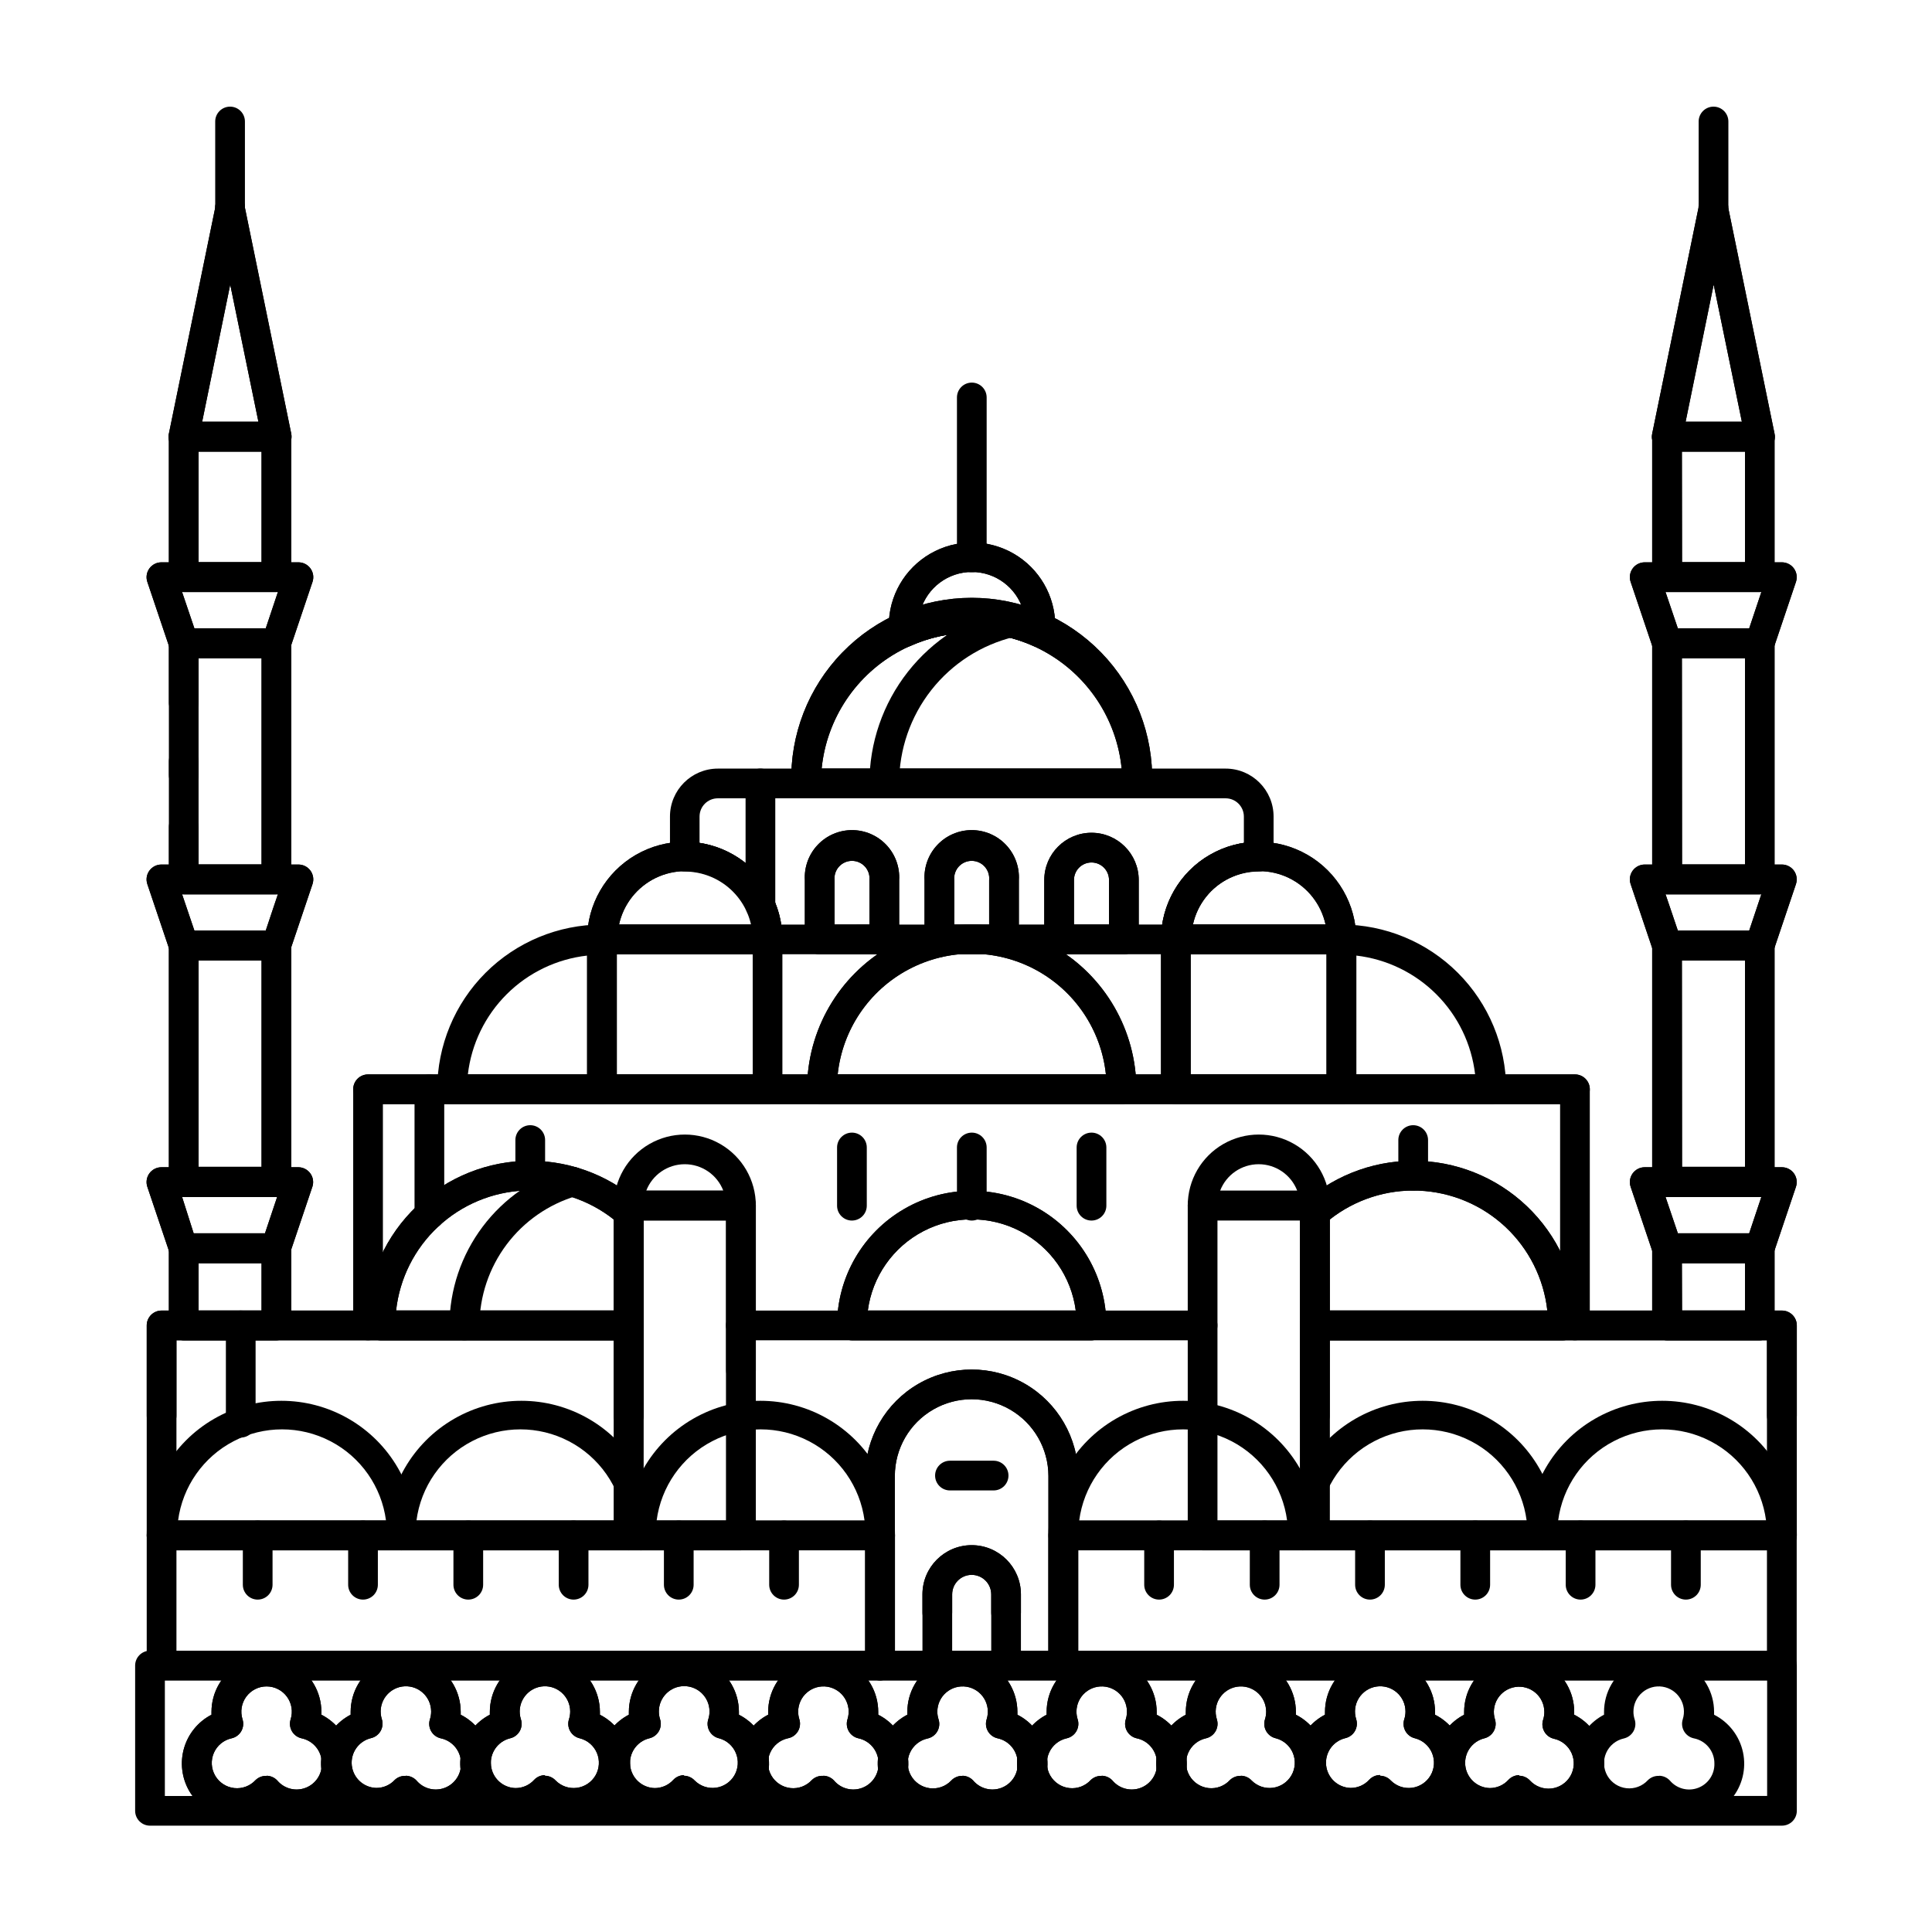 <?xml version="1.0" encoding="UTF-8"?>
<!-- Uploaded to: SVG Repo, www.svgrepo.com, Generator: SVG Repo Mixer Tools -->
<svg fill="#000000" width="800px" height="800px" version="1.1" viewBox="144 144 512 512" xmlns="http://www.w3.org/2000/svg">
 <g>
  <path d="m310.61 554.84h-123.79c-2.176 0-3.938-1.762-3.938-3.934v-55.656c0-2.172 1.762-3.938 3.938-3.938h123.79c1.043 0 2.043 0.418 2.781 1.156 0.738 0.734 1.152 1.738 1.152 2.781v55.656c0 1.043-0.414 2.043-1.152 2.781s-1.738 1.152-2.781 1.152zm-119.85-7.871h115.91v-47.781h-115.91z"/>
  <path d="m207.8 524.97c-2.176 0-3.938-1.766-3.938-3.938v-25.781c0-2.172 1.762-3.938 3.938-3.938 2.172 0 3.934 1.766 3.934 3.938v25.781c0 1.043-0.414 2.043-1.152 2.781-0.738 0.738-1.738 1.156-2.781 1.156z"/>
  <path d="m561.38 499.19c-2.172 0-3.938-1.766-3.938-3.938v-58.648h-311.97v58.648c0 2.172-1.762 3.938-3.934 3.938-2.176 0-3.938-1.766-3.938-3.938v-62.582c0-2.176 1.762-3.938 3.938-3.938h319.84c1.043 0 2.047 0.414 2.781 1.152 0.738 0.738 1.156 1.742 1.156 2.785v62.582c0 1.043-0.418 2.047-1.156 2.781-0.734 0.738-1.738 1.156-2.781 1.156z"/>
  <path d="m310.61 499.19h-65.773c-2.172 0-3.934-1.766-3.934-3.938-0.008-11.23 4.32-22.031 12.078-30.148 7.758-8.121 18.348-12.938 29.566-13.441 11.219-0.508 22.203 3.336 30.66 10.723 0.848 0.746 1.336 1.824 1.336 2.953v29.914c0 1.043-0.414 2.047-1.152 2.781-0.738 0.738-1.738 1.156-2.781 1.156zm-61.598-7.871 57.66-0.004v-24.125c-6.707-5.309-15.094-8.035-23.637-7.684-8.547 0.348-16.684 3.75-22.934 9.59-6.25 5.836-10.199 13.719-11.133 22.219z"/>
  <path d="m267.04 499.19c-2.172 0-3.934-1.766-3.934-3.938 0.039-9.441 3.125-18.613 8.801-26.16 5.672-7.547 13.629-13.059 22.688-15.719 2.086-0.609 4.269 0.59 4.879 2.676s-0.59 4.273-2.676 4.883c-7.41 2.191-13.918 6.715-18.555 12.895-4.637 6.184-7.156 13.699-7.188 21.426 0 1.059-0.426 2.07-1.18 2.812-0.758 0.738-1.777 1.145-2.836 1.125z"/>
  <path d="m257.79 469.86c-2.172 0-3.934-1.762-3.934-3.938v-33.258c0-2.176 1.762-3.938 3.934-3.938 2.176 0 3.938 1.762 3.938 3.938v33.258c0 1.043-0.414 2.047-1.152 2.785-0.738 0.738-1.738 1.152-2.785 1.152z"/>
  <path d="m347.41 436.6h-43.887c-2.176 0-3.938-1.762-3.938-3.934v-39.715c0-2.176 1.762-3.938 3.938-3.938h43.887c1.043 0 2.043 0.418 2.781 1.152 0.738 0.738 1.152 1.742 1.152 2.785v39.715c0 1.043-0.414 2.043-1.152 2.781-0.738 0.738-1.738 1.152-2.781 1.152zm-39.949-7.871h36.016l-0.004-31.84h-36.016z"/>
  <path d="m455.61 396.89h-108.2c-2.176 0-3.938-1.766-3.938-3.938-0.008-4.766-1.906-9.336-5.277-12.707-3.371-3.371-7.941-5.269-12.711-5.281-2.172 0-3.934-1.762-3.934-3.934v-10.629c0-7.019 5.691-12.715 12.711-12.715h134.54c7.019 0 12.711 5.695 12.711 12.715v10.629c0 1.043-0.414 2.043-1.152 2.781s-1.738 1.152-2.781 1.152c-4.769 0.012-9.336 1.91-12.707 5.281s-5.269 7.941-5.281 12.707c0 1.051-0.422 2.059-1.168 2.797s-1.758 1.148-2.809 1.141zm-104.58-7.871 100.96-0.004c0.848-5.438 3.398-10.465 7.289-14.355 3.894-3.894 8.922-6.445 14.359-7.293v-6.965c0-2.676-2.168-4.84-4.84-4.84h-134.57c-2.672 0-4.84 2.164-4.84 4.84v6.965c5.438 0.848 10.465 3.398 14.359 7.293 3.891 3.891 6.445 8.918 7.289 14.355z"/>
  <path d="m345.52 387.95c-2.172 0-3.934-1.762-3.934-3.934v-32.395c0-2.176 1.762-3.938 3.934-3.938 2.176 0 3.938 1.762 3.938 3.938v32.395c0 1.043-0.414 2.043-1.152 2.781-0.738 0.738-1.742 1.152-2.785 1.152z"/>
  <path d="m445.38 355.56h-87.73c-2.176 0-3.938-1.766-3.938-3.938-0.371-12.914 4.5-25.434 13.504-34.699 9.008-9.266 21.379-14.496 34.301-14.496 12.918 0 25.289 5.231 34.297 14.496 9.004 9.266 13.875 21.785 13.504 34.699 0 1.043-0.414 2.047-1.152 2.781-0.738 0.738-1.738 1.156-2.785 1.156zm-83.641-7.871h79.508v-0.004c-1.32-13.266-9.172-24.996-20.934-31.277-11.758-6.281-25.879-6.281-37.637 0-11.762 6.281-19.613 18.012-20.934 31.277z"/>
  <path d="m378.35 355.56c-2.176 0-3.938-1.766-3.938-3.938-0.031-10.727 3.559-21.152 10.188-29.59 6.629-8.434 15.906-14.387 26.34-16.895 2.047-0.363 4.023 0.93 4.512 2.949 0.488 2.019-0.676 4.074-2.664 4.688-8.707 2.098-16.453 7.066-21.988 14.109-5.535 7.043-8.535 15.742-8.516 24.699 0.012 1.051-0.398 2.062-1.137 2.809-0.738 0.746-1.746 1.168-2.797 1.168z"/>
  <path d="m419.68 315.61c-0.559 0-1.109-0.121-1.613-0.352-10.488-4.738-22.5-4.738-32.984 0-1.219 0.547-2.629 0.438-3.75-0.285-1.121-0.723-1.797-1.965-1.801-3.297v-1.852c0-7.883 4.203-15.164 11.031-19.105 6.824-3.941 15.234-3.941 22.062 0 6.824 3.941 11.027 11.223 11.027 19.105v1.852c0 1.043-0.414 2.043-1.152 2.781s-1.738 1.152-2.781 1.152zm-18.105-11.809c4.598-0.004 9.172 0.66 13.578 1.969-1.77-6.039-7.309-10.188-13.598-10.188-6.293 0-11.832 4.148-13.602 10.188 4.41-1.309 8.984-1.973 13.582-1.969z"/>
  <path d="m616.24 627.82h-432.49c-2.172 0-3.938-1.766-3.938-3.938v-38.496c0-2.172 1.766-3.934 3.938-3.934h432.49c1.043 0 2.047 0.414 2.785 1.152 0.738 0.738 1.152 1.738 1.152 2.781v38.496c0 1.043-0.414 2.047-1.152 2.781-0.738 0.738-1.742 1.156-2.785 1.156zm-428.55-7.871 424.62-0.004v-30.621h-424.62z"/>
  <path d="m492.46 554.84h-29.758c-2.176 0-3.938-1.762-3.938-3.934v-87.418c0-2.176 1.762-3.938 3.938-3.938h29.758c1.043 0 2.043 0.414 2.781 1.152s1.152 1.738 1.152 2.785v87.418c0 1.043-0.414 2.043-1.152 2.781s-1.738 1.152-2.781 1.152zm-25.82-7.871h21.883v-79.547h-21.883z"/>
  <path d="m340.33 554.84h-29.715c-2.176 0-3.938-1.762-3.938-3.934v-87.418c0-2.176 1.762-3.938 3.938-3.938h29.758-0.004c1.043 0 2.047 0.414 2.785 1.152 0.738 0.738 1.152 1.738 1.152 2.785v87.418c0 1.051-0.422 2.059-1.168 2.797-0.746 0.738-1.758 1.148-2.809 1.137zm-25.82-7.871h21.883v-79.547h-21.844z"/>
  <path d="m377.25 589.32h-190.43c-2.176 0-3.938-1.762-3.938-3.938v-34.48 0.004c0-2.176 1.762-3.938 3.938-3.938h190.43c1.043 0 2.043 0.414 2.781 1.152 0.738 0.738 1.152 1.738 1.152 2.785v34.48-0.004c0 1.047-0.414 2.047-1.152 2.785s-1.738 1.152-2.781 1.152zm-186.49-7.871h182.55v-26.609h-182.55z"/>
  <path d="m616.2 589.32h-190.42c-2.176 0-3.938-1.762-3.938-3.938v-34.48 0.004c0-2.176 1.762-3.938 3.938-3.938h190.43-0.004c1.043 0 2.047 0.414 2.785 1.152 0.738 0.738 1.152 1.738 1.152 2.785v34.48-0.004c0 1.047-0.414 2.047-1.152 2.785s-1.742 1.152-2.785 1.152zm-186.49-7.871h182.55v-26.609h-182.55z"/>
  <path d="m441.84 396.89h-17.164c-2.172 0-3.934-1.766-3.934-3.938v-15.742c0-6.914 5.602-12.52 12.516-12.52 6.914 0 12.516 5.606 12.516 12.52v15.742c0 1.043-0.414 2.047-1.152 2.781-0.738 0.738-1.738 1.156-2.781 1.156zm-13.227-7.871h9.289v-11.809c0-2.566-2.078-4.644-4.644-4.644-2.566 0-4.644 2.078-4.644 4.644z"/>
  <path d="m410.07 396.89h-17.121c-2.176 0-3.938-1.766-3.938-3.938v-15.742c-0.191-3.438 1.039-6.801 3.402-9.301 2.363-2.504 5.656-3.918 9.098-3.918s6.731 1.414 9.094 3.918c2.363 2.5 3.594 5.863 3.402 9.301v15.742c0 1.043-0.414 2.047-1.152 2.781-0.738 0.738-1.742 1.156-2.785 1.156zm-13.188-7.871h9.25v-11.809h0.004c0.117-1.301-0.316-2.594-1.195-3.559-0.879-0.965-2.125-1.516-3.43-1.516-1.309 0-2.555 0.551-3.434 1.516-0.879 0.965-1.312 2.258-1.191 3.559z"/>
  <path d="m378.35 396.89h-17.121c-2.176 0-3.938-1.766-3.938-3.938v-15.742c-0.191-3.438 1.039-6.801 3.402-9.301 2.363-2.504 5.652-3.918 9.094-3.918 3.441 0 6.731 1.414 9.098 3.918 2.363 2.5 3.594 5.863 3.398 9.301v15.742c0 1.043-0.414 2.047-1.152 2.781-0.738 0.738-1.738 1.156-2.781 1.156zm-13.188-7.871 9.25-0.004v-11.809 0.004c0.121-1.301-0.312-2.594-1.191-3.559-0.883-0.965-2.129-1.516-3.434-1.516-1.305 0-2.551 0.551-3.43 1.516-0.883 0.965-1.316 2.258-1.195 3.559z"/>
  <path d="m313.76 554.84h-63.332c-2.172 0-3.938-1.762-3.938-3.934 0-12.75 6.801-24.527 17.844-30.902 11.039-6.371 24.637-6.371 35.68 0 11.039 6.375 17.84 18.152 17.84 30.902 0 1.07-0.438 2.098-1.211 2.84-0.77 0.742-1.812 1.137-2.883 1.094zm-59.277-7.871h54.984c-1.18-8.992-6.672-16.844-14.715-21.031-8.043-4.188-17.625-4.188-25.672 0-8.043 4.188-13.535 12.039-14.715 21.031z"/>
  <path d="m377.25 554.84h-63.488c-2.176 0-3.938-1.762-3.938-3.934 0-12.75 6.801-24.527 17.84-30.902 11.039-6.371 24.641-6.371 35.68 0 11.039 6.375 17.84 18.152 17.84 30.902 0 1.043-0.414 2.043-1.152 2.781s-1.738 1.152-2.781 1.152zm-59.238-7.871h55.105c-1.18-8.992-6.676-16.844-14.719-21.031-8.043-4.188-17.625-4.188-25.668 0-8.047 4.188-13.539 12.039-14.719 21.031z"/>
  <path d="m489.27 554.84h-63.484c-2.176 0-3.938-1.762-3.938-3.934 0-12.75 6.801-24.527 17.84-30.902 11.039-6.371 24.641-6.371 35.68 0 11.039 6.375 17.84 18.152 17.84 30.902 0 2.172-1.762 3.934-3.938 3.934zm-59.277-7.871h55.105c-1.18-8.992-6.672-16.844-14.715-21.031-8.047-4.188-17.625-4.188-25.672 0-8.043 4.188-13.535 12.039-14.715 21.031z"/>
  <path d="m552.75 554.84h-63.488c-2.172 0-3.934-1.762-3.934-3.934 0-12.75 6.801-24.527 17.84-30.902 11.039-6.371 24.641-6.371 35.68 0 11.039 6.375 17.84 18.152 17.84 30.902 0 1.043-0.414 2.043-1.152 2.781-0.738 0.738-1.738 1.152-2.785 1.152zm-59.277-7.871h55.105c-1.18-8.992-6.672-16.844-14.715-21.031-8.047-4.188-17.629-4.188-25.672 0-8.043 4.188-13.535 12.039-14.715 21.031z"/>
  <path d="m616.2 554.84h-63.449c-2.172 0-3.934-1.762-3.934-3.934 0-12.75 6.801-24.527 17.84-30.902 11.039-6.371 24.641-6.371 35.68 0 11.039 6.375 17.84 18.152 17.84 30.902 0 1.051-0.422 2.059-1.168 2.797-0.746 0.738-1.758 1.148-2.809 1.137zm-59.277-7.871h55.105c-1.18-8.992-6.672-16.844-14.719-21.031-8.043-4.188-17.625-4.188-25.668 0s-13.539 12.039-14.719 21.031z"/>
  <path d="m610.38 461.09h-24.602c-2.172 0-3.934-1.762-3.934-3.938v-62.582c0-2.172 1.762-3.938 3.934-3.938h24.562c1.043 0 2.043 0.418 2.781 1.156 0.738 0.738 1.152 1.738 1.152 2.781v62.582c0 2.16-1.738 3.914-3.894 3.938zm-20.625-7.871h16.688v-54.711h-16.727z"/>
  <path d="m610.38 499.19h-24.602c-2.172 0-3.934-1.766-3.934-3.938v-20.469c0-2.172 1.762-3.934 3.934-3.934h24.562c1.043 0 2.043 0.414 2.781 1.152 0.738 0.738 1.152 1.738 1.152 2.781v20.469c0 2.16-1.738 3.914-3.894 3.938zm-20.625-7.871h16.688v-12.598h-16.727z"/>
  <path d="m610.38 398.5h-24.602c-1.691 0.004-3.195-1.074-3.738-2.676l-5.902-17.516c-0.406-1.203-0.211-2.531 0.531-3.559 0.742-1.031 1.938-1.641 3.207-1.637h36.328c1.27-0.004 2.465 0.605 3.207 1.637 0.738 1.027 0.938 2.356 0.531 3.559l-5.902 17.516c-0.531 1.574-1.996 2.644-3.66 2.676zm-21.727-7.871h18.895l3.227-9.645h-25.391z"/>
  <path d="m610.38 478.72h-24.602c-1.691 0.004-3.195-1.074-3.738-2.676l-5.902-17.516c-0.406-1.203-0.211-2.527 0.531-3.559 0.742-1.031 1.938-1.641 3.207-1.637h36.328c1.27-0.004 2.465 0.605 3.207 1.637 0.738 1.031 0.938 2.356 0.531 3.559l-5.902 17.516c-0.531 1.574-1.996 2.648-3.66 2.676zm-21.727-7.871h18.895l3.227-9.645h-25.391z"/>
  <path d="m610.38 380.99h-24.602c-2.172 0-3.934-1.762-3.934-3.938v-62.582c0-2.172 1.762-3.938 3.934-3.938h24.562c1.043 0 2.043 0.418 2.781 1.156 0.738 0.738 1.152 1.738 1.152 2.781v62.582c0 2.16-1.738 3.914-3.894 3.938zm-20.625-7.871h16.688v-54.711h-16.727z"/>
  <path d="m610.38 300.89h-24.602c-2.172 0-3.934-1.762-3.934-3.938v-37.234c0-2.172 1.762-3.938 3.934-3.938h24.562c1.043 0 2.043 0.418 2.781 1.156 0.738 0.738 1.152 1.738 1.152 2.781v37.234c0 2.16-1.738 3.914-3.894 3.938zm-20.625-7.871h16.688v-29.363h-16.727z"/>
  <path d="m610.38 263.66h-24.602c-1.195 0.023-2.336-0.496-3.102-1.418-0.766-0.918-1.074-2.133-0.832-3.305l12.281-59.906h-0.004c0-2.176 1.766-3.938 3.938-3.938 2.176 0 3.938 1.762 3.938 3.938l12.281 59.906h-0.004c0.242 1.172-0.066 2.387-0.832 3.305-0.766 0.922-1.906 1.441-3.102 1.418zm-19.68-7.871h14.918l-7.477-36.367z"/>
  <path d="m610.38 318.41h-24.602c-1.691 0.004-3.195-1.074-3.738-2.68l-5.902-17.516v0.004c-0.406-1.203-0.211-2.531 0.531-3.559 0.742-1.031 1.938-1.641 3.207-1.637h36.328c1.27-0.004 2.465 0.605 3.207 1.637 0.738 1.027 0.938 2.356 0.531 3.559l-5.902 17.516v-0.004c-0.531 1.578-1.996 2.648-3.66 2.68zm-21.727-7.871h18.895l3.227-9.645h-25.391z"/>
  <path d="m539.21 436.6h-39.715c-2.172 0-3.934-1.762-3.934-3.934v-39.715c0-2.176 1.762-3.938 3.934-3.938 11.574 0.012 22.672 4.613 30.855 12.797 8.184 8.184 12.785 19.281 12.797 30.855 0 1.043-0.414 2.043-1.152 2.781s-1.742 1.152-2.785 1.152zm-35.777-7.871h31.488c-0.934-8.027-4.547-15.508-10.266-21.223-5.715-5.715-13.195-9.332-21.223-10.266z"/>
  <path d="m441.21 436.6h-79.387c-2.176 0-3.938-1.762-3.938-3.934 0-15.59 8.316-29.992 21.816-37.785 13.5-7.793 30.129-7.793 43.629 0 13.5 7.793 21.816 22.195 21.816 37.785 0 1.043-0.414 2.043-1.152 2.781-0.738 0.738-1.738 1.152-2.785 1.152zm-75.219-7.871h71.086c-1.242-11.812-8.277-22.234-18.766-27.812-10.488-5.574-23.062-5.574-33.551 0-10.488 5.578-17.523 16-18.766 27.812z"/>
  <path d="m347.41 396.89h-43.887c-2.176 0-3.938-1.766-3.938-3.938 0-9.246 4.934-17.789 12.941-22.414 8.008-4.621 17.871-4.621 25.879 0 8.008 4.625 12.938 13.168 12.938 22.414 0 1.043-0.414 2.047-1.152 2.781-0.738 0.738-1.738 1.156-2.781 1.156zm-39.359-7.871h35.148v-0.004c-1.176-5.387-4.758-9.938-9.719-12.348-4.961-2.406-10.754-2.406-15.715 0-4.961 2.41-8.539 6.961-9.715 12.348z"/>
  <path d="m499.5 396.89h-43.887c-2.172 0-3.934-1.766-3.934-3.938 0-9.246 4.93-17.789 12.938-22.414 8.008-4.621 17.871-4.621 25.879 0 8.008 4.625 12.941 13.168 12.941 22.414 0 1.043-0.414 2.047-1.152 2.781-0.738 0.738-1.742 1.156-2.785 1.156zm-39.359-7.871h35.148v-0.004c-1.176-5.387-4.758-9.938-9.719-12.348-4.961-2.406-10.75-2.406-15.711 0-4.961 2.41-8.543 6.961-9.719 12.348z"/>
  <path d="m499.5 436.6h-43.887c-2.172 0-3.934-1.762-3.934-3.934v-39.715c0-2.176 1.762-3.938 3.934-3.938h43.887c1.043 0 2.047 0.418 2.785 1.152 0.738 0.738 1.152 1.742 1.152 2.785v39.715c0 1.043-0.414 2.043-1.152 2.781-0.738 0.738-1.742 1.152-2.785 1.152zm-39.949-7.871h36.016v-31.84h-36.016z"/>
  <path d="m616.2 554.84h-123.75c-2.176 0-3.938-1.762-3.938-3.934v-55.656c0-2.172 1.762-3.938 3.938-3.938h123.79-0.004c1.043 0 2.047 0.418 2.785 1.156 0.738 0.734 1.152 1.738 1.152 2.781v55.656c0 1.051-0.422 2.059-1.168 2.797-0.746 0.738-1.758 1.148-2.809 1.137zm-119.85-7.871h115.91l0.004-47.781h-115.88z"/>
  <path d="m433.26 499.19h-63.488c-2.172 0-3.938-1.766-3.938-3.938 0-12.746 6.801-24.527 17.844-30.898 11.039-6.375 24.637-6.375 35.68 0 11.039 6.371 17.84 18.152 17.84 30.898 0 1.043-0.418 2.047-1.156 2.781-0.734 0.738-1.738 1.156-2.781 1.156zm-59.277-7.871h55.105v-0.004c-1.18-8.992-6.672-16.84-14.719-21.031-8.043-4.188-17.625-4.188-25.668 0-8.043 4.191-13.539 12.039-14.719 21.031z"/>
  <path d="m303.53 436.6h-39.715c-2.172 0-3.938-1.762-3.938-3.934 0.012-11.574 4.613-22.672 12.797-30.855s19.281-12.785 30.855-12.797c1.043 0 2.043 0.418 2.781 1.152 0.738 0.738 1.152 1.742 1.152 2.785v39.715c0 1.043-0.414 2.043-1.152 2.781-0.738 0.738-1.738 1.152-2.781 1.152zm-35.426-7.871h31.488v-31.488c-8.051 0.906-15.555 4.512-21.297 10.23-5.738 5.719-9.371 13.211-10.309 21.258z"/>
  <path d="m250.43 554.84h-63.605c-2.176 0-3.938-1.762-3.938-3.934 0-12.75 6.801-24.527 17.84-30.902 11.039-6.371 24.641-6.371 35.68 0 11.043 6.375 17.84 18.152 17.84 30.902 0.004 2.129-1.688 3.871-3.816 3.934zm-59.238-7.871h55.105c-1.18-8.992-6.672-16.844-14.719-21.031-8.043-4.188-17.625-4.188-25.668 0-8.043 4.188-13.539 12.039-14.719 21.031z"/>
  <path d="m217.25 461.09h-24.562c-2.172 0-3.934-1.762-3.934-3.938v-62.582c0-2.172 1.762-3.938 3.934-3.938h24.562c1.043 0 2.043 0.418 2.781 1.156 0.738 0.738 1.152 1.738 1.152 2.781v62.582c0 1.043-0.414 2.047-1.152 2.785-0.738 0.738-1.738 1.152-2.781 1.152zm-20.625-7.871h16.688v-54.711h-16.688z"/>
  <path d="m217.25 499.19h-24.562c-2.172 0-3.934-1.766-3.934-3.938v-20.469c0-2.172 1.762-3.934 3.934-3.934h24.562c1.043 0 2.043 0.414 2.781 1.152s1.152 1.738 1.152 2.781v20.469c0 1.043-0.414 2.047-1.152 2.781-0.738 0.738-1.738 1.156-2.781 1.156zm-20.625-7.871h16.688v-12.598h-16.688z"/>
  <path d="m217.25 398.5h-24.562c-1.691 0.004-3.195-1.074-3.738-2.676l-5.902-17.516c-0.406-1.203-0.207-2.531 0.531-3.559 0.742-1.031 1.938-1.641 3.207-1.637h36.328c1.262 0.008 2.445 0.621 3.18 1.652 0.73 1.027 0.926 2.344 0.52 3.543l-5.902 17.516c-0.531 1.574-1.996 2.644-3.66 2.676zm-21.727-7.871h18.895l3.227-9.645h-25.391z"/>
  <path d="m217.25 478.72h-24.562c-1.691 0.004-3.195-1.074-3.738-2.676l-5.902-17.516c-0.406-1.203-0.207-2.527 0.531-3.559 0.742-1.031 1.938-1.641 3.207-1.637h36.328c1.234 0.02 2.387 0.621 3.113 1.617 0.73 0.996 0.945 2.277 0.586 3.461l-5.902 17.516c-0.492 1.621-1.965 2.746-3.66 2.793zm-21.926-7.871h18.895l3.227-9.645h-25.191z"/>
  <path d="m217.25 380.99h-24.562c-2.172 0-3.934-1.762-3.934-3.938v-62.582c0-2.172 1.762-3.938 3.934-3.938h24.562c1.043 0 2.043 0.418 2.781 1.156s1.152 1.738 1.152 2.781v62.582c0 1.043-0.414 2.047-1.152 2.785-0.738 0.738-1.738 1.152-2.781 1.152zm-20.625-7.871h16.688v-54.711h-16.688z"/>
  <path d="m217.25 300.89h-24.562c-2.172 0-3.934-1.762-3.934-3.938v-37.234c0-2.172 1.762-3.938 3.934-3.938h24.562c1.043 0 2.043 0.418 2.781 1.156s1.152 1.738 1.152 2.781v37.234c0 1.043-0.414 2.047-1.152 2.785s-1.738 1.152-2.781 1.152zm-20.625-7.871h16.688v-29.363h-16.688z"/>
  <path d="m217.25 263.66h-24.562c-1.195 0.023-2.336-0.496-3.102-1.418-0.766-0.918-1.074-2.133-0.832-3.305l12.281-59.906h-0.004c0-2.176 1.766-3.938 3.938-3.938 2.176 0 3.938 1.762 3.938 3.938l12.281 59.906h-0.004c0.242 1.172-0.066 2.387-0.832 3.305-0.766 0.922-1.906 1.441-3.102 1.418zm-19.68-7.871h14.918l-7.477-36.367z"/>
  <path d="m217.25 318.41h-24.562c-1.691 0.004-3.195-1.074-3.738-2.68l-5.902-17.516v0.004c-0.406-1.203-0.207-2.531 0.531-3.559 0.742-1.031 1.938-1.641 3.207-1.637h36.328c1.262 0.008 2.445 0.621 3.18 1.652 0.73 1.027 0.926 2.344 0.52 3.543l-5.902 17.516v-0.004c-0.531 1.578-1.996 2.648-3.66 2.68zm-21.727-7.871h18.895l3.227-9.645h-25.391z"/>
  <path d="m445.38 355.56h-87.73c-2.176 0-3.938-1.766-3.938-3.938-0.371-12.914 4.5-25.434 13.504-34.699 9.008-9.266 21.379-14.496 34.301-14.496 12.918 0 25.289 5.231 34.297 14.496 9.004 9.266 13.875 21.785 13.504 34.699 0 1.043-0.414 2.047-1.152 2.781-0.738 0.738-1.738 1.156-2.785 1.156zm-83.641-7.871h79.508v-0.004c-1.32-13.266-9.172-24.996-20.934-31.277-11.758-6.281-25.879-6.281-37.637 0-11.762 6.281-19.613 18.012-20.934 31.277z"/>
  <path d="m441.21 436.6h-79.387c-2.176 0-3.938-1.762-3.938-3.934 0-15.59 8.316-29.992 21.816-37.785 13.5-7.793 30.129-7.793 43.629 0 13.5 7.793 21.816 22.195 21.816 37.785 0 1.043-0.414 2.043-1.152 2.781-0.738 0.738-1.738 1.152-2.785 1.152zm-75.219-7.871h71.086c-1.242-11.812-8.277-22.234-18.766-27.812-10.488-5.574-23.062-5.574-33.551 0-10.488 5.578-17.523 16-18.766 27.812z"/>
  <path d="m433.26 499.19h-63.488c-2.172 0-3.938-1.766-3.938-3.938 0-12.746 6.801-24.527 17.844-30.898 11.039-6.375 24.637-6.375 35.68 0 11.039 6.371 17.84 18.152 17.84 30.898 0 1.043-0.418 2.047-1.156 2.781-0.734 0.738-1.738 1.156-2.781 1.156zm-59.277-7.871h55.105v-0.004c-1.18-8.992-6.672-16.84-14.719-21.031-8.043-4.188-17.625-4.188-25.668 0-8.043 4.191-13.539 12.039-14.719 21.031z"/>
  <path d="m347.41 396.89h-43.887c-2.176 0-3.938-1.766-3.938-3.938 0-9.246 4.934-17.789 12.941-22.414 8.008-4.621 17.871-4.621 25.879 0 8.008 4.625 12.938 13.168 12.938 22.414 0 1.043-0.414 2.047-1.152 2.781-0.738 0.738-1.738 1.156-2.781 1.156zm-39.359-7.871h35.148v-0.004c-1.176-5.387-4.758-9.938-9.719-12.348-4.961-2.406-10.754-2.406-15.715 0-4.961 2.41-8.539 6.961-9.715 12.348z"/>
  <path d="m340.33 467.42h-29.715c-2.176 0-3.938-1.762-3.938-3.934 0-6.723 3.586-12.934 9.406-16.297 5.82-3.359 12.992-3.359 18.816 0 5.82 3.363 9.406 9.574 9.406 16.297 0 1.051-0.422 2.055-1.168 2.797-0.746 0.738-1.758 1.148-2.809 1.137zm-25.074-7.871h20.43c-1.625-4.227-5.684-7.019-10.215-7.019-4.527 0-8.59 2.793-10.211 7.019z"/>
  <path d="m492.46 467.42h-29.758c-2.176 0-3.938-1.762-3.938-3.934 0-6.723 3.586-12.934 9.41-16.297 5.82-3.359 12.992-3.359 18.812 0 5.82 3.363 9.406 9.574 9.406 16.297 0 1.043-0.414 2.043-1.152 2.781s-1.738 1.152-2.781 1.152zm-25.074-7.871h20.391c-1.625-4.227-5.688-7.019-10.215-7.019-4.531 0-8.59 2.793-10.215 7.019z"/>
  <path d="m310.61 523.12c-2.176 0-3.938-1.762-3.938-3.938v-55.691c0-2.176 1.762-3.938 3.938-3.938h29.758-0.004c1.043 0 2.047 0.414 2.785 1.152 0.738 0.738 1.152 1.738 1.152 2.785v43.691-0.004c0 2.176-1.762 3.938-3.938 3.938-2.172 0-3.934-1.762-3.934-3.938v-39.754h-21.887v51.758c0 1.047-0.414 2.047-1.152 2.785-0.738 0.738-1.738 1.152-2.781 1.152z"/>
  <path d="m499.5 396.89h-43.887c-2.172 0-3.934-1.766-3.934-3.938 0-9.246 4.93-17.789 12.938-22.414 8.008-4.621 17.871-4.621 25.879 0 8.008 4.625 12.941 13.168 12.941 22.414 0 1.043-0.414 2.047-1.152 2.781-0.738 0.738-1.742 1.156-2.785 1.156zm-39.359-7.871h35.148v-0.004c-1.176-5.387-4.758-9.938-9.719-12.348-4.961-2.406-10.75-2.406-15.711 0-4.961 2.41-8.543 6.961-9.719 12.348z"/>
  <path d="m499.5 436.6h-43.887c-2.172 0-3.934-1.762-3.934-3.934v-39.715c0-2.176 1.762-3.938 3.934-3.938h43.887c1.043 0 2.047 0.418 2.785 1.152 0.738 0.738 1.152 1.742 1.152 2.785v39.715c0 1.043-0.414 2.043-1.152 2.781-0.738 0.738-1.742 1.152-2.785 1.152zm-39.949-7.871h36.016v-31.84h-36.016z"/>
  <path d="m401.54 295.66c-2.176 0-3.938-1.762-3.938-3.938v-42.391c0-2.176 1.762-3.938 3.938-3.938 2.172 0 3.934 1.762 3.934 3.938v42.391c0 1.043-0.414 2.047-1.152 2.785-0.738 0.734-1.738 1.152-2.781 1.152z"/>
  <path d="m561.38 436.6h-319.84c-2.176 0-3.938-1.762-3.938-3.934 0-2.176 1.762-3.938 3.938-3.938h319.84c2.172 0 3.938 1.762 3.938 3.938 0 2.172-1.766 3.934-3.938 3.934z"/>
  <path d="m462.7 499.19h-122.37c-2.172 0-3.938-1.766-3.938-3.938s1.766-3.938 3.938-3.938h122.37c2.172 0 3.938 1.766 3.938 3.938s-1.766 3.938-3.938 3.938z"/>
  <path d="m310.61 523.12c-2.176 0-3.938-1.762-3.938-3.938v-19.992h-115.91v19.996-0.004c0 2.176-1.766 3.938-3.938 3.938-2.176 0-3.938-1.762-3.938-3.938v-23.93c0-2.172 1.762-3.938 3.938-3.938h123.79c1.043 0 2.043 0.418 2.781 1.156 0.738 0.734 1.152 1.738 1.152 2.781v23.93c0 1.047-0.414 2.047-1.152 2.785-0.738 0.738-1.738 1.152-2.781 1.152z"/>
  <path d="m217.25 461.09h-24.562c-2.172 0-3.934-1.762-3.934-3.938v-62.582c0-2.172 1.762-3.938 3.934-3.938h24.562c1.043 0 2.043 0.418 2.781 1.156 0.738 0.738 1.152 1.738 1.152 2.781v62.582c0 1.043-0.414 2.047-1.152 2.785-0.738 0.738-1.738 1.152-2.781 1.152zm-20.625-7.871h16.688v-54.711h-16.688z"/>
  <path d="m217.25 499.19h-24.562c-2.172 0-3.934-1.766-3.934-3.938v-20.469c0-2.172 1.762-3.934 3.934-3.934h24.562c1.043 0 2.043 0.414 2.781 1.152s1.152 1.738 1.152 2.781v20.469c0 1.043-0.414 2.047-1.152 2.781-0.738 0.738-1.738 1.156-2.781 1.156zm-20.625-7.871h16.688v-12.598h-16.688z"/>
  <path d="m217.25 398.5h-24.562c-1.691 0.004-3.195-1.074-3.738-2.676l-5.902-17.516c-0.406-1.203-0.207-2.531 0.531-3.559 0.742-1.031 1.938-1.641 3.207-1.637h36.328c1.262 0.008 2.445 0.621 3.18 1.652 0.73 1.027 0.926 2.344 0.52 3.543l-5.902 17.516c-0.531 1.574-1.996 2.644-3.66 2.676zm-21.727-7.871h18.895l3.227-9.645h-25.391z"/>
  <path d="m217.25 478.72h-24.562c-1.691 0.004-3.195-1.074-3.738-2.676l-5.902-17.516c-0.406-1.203-0.207-2.527 0.531-3.559 0.742-1.031 1.938-1.641 3.207-1.637h36.328c1.234 0.02 2.387 0.621 3.113 1.617 0.73 0.996 0.945 2.277 0.586 3.461l-5.902 17.516c-0.492 1.621-1.965 2.746-3.66 2.793zm-21.926-7.871h18.895l3.227-9.645h-25.191z"/>
  <path d="m192.69 353.36c-2.172 0-3.934-1.762-3.934-3.934v-3.66c0-2.176 1.762-3.938 3.934-3.938 2.176 0 3.938 1.762 3.938 3.938v3.66c0 1.043-0.414 2.043-1.152 2.781-0.738 0.738-1.738 1.152-2.785 1.152z"/>
  <path d="m217.25 380.99h-24.562c-2.172 0-3.934-1.762-3.934-3.938v-13.895c0-2.172 1.762-3.934 3.934-3.934 2.176 0 3.938 1.762 3.938 3.934v9.957h16.688v-54.707h-16.688v11.809c0 2.172-1.762 3.934-3.938 3.934-2.172 0-3.934-1.762-3.934-3.934v-15.746c0-2.172 1.762-3.938 3.934-3.938h24.562c1.043 0 2.043 0.418 2.781 1.156s1.152 1.738 1.152 2.781v62.582c0 1.043-0.414 2.047-1.152 2.785-0.738 0.738-1.738 1.152-2.781 1.152z"/>
  <path d="m217.25 300.89h-24.562c-2.172 0-3.934-1.762-3.934-3.938v-37.234c0-2.172 1.762-3.938 3.934-3.938h24.562c1.043 0 2.043 0.418 2.781 1.156s1.152 1.738 1.152 2.781v37.234c0 1.043-0.414 2.047-1.152 2.785s-1.738 1.152-2.781 1.152zm-20.625-7.871h16.688v-29.363h-16.688z"/>
  <path d="m217.25 263.66h-24.562c-1.195 0.023-2.336-0.496-3.102-1.418-0.766-0.918-1.074-2.133-0.832-3.305l12.281-59.906h-0.004c0-2.176 1.766-3.938 3.938-3.938 2.176 0 3.938 1.762 3.938 3.938l12.281 59.906h-0.004c0.242 1.172-0.066 2.387-0.832 3.305-0.766 0.922-1.906 1.441-3.102 1.418zm-19.68-7.871h14.918l-7.477-36.367z"/>
  <path d="m217.25 318.41h-24.562c-1.691 0.004-3.195-1.074-3.738-2.68l-5.902-17.516v0.004c-0.406-1.203-0.207-2.531 0.531-3.559 0.742-1.031 1.938-1.641 3.207-1.637h36.328c1.262 0.008 2.445 0.621 3.18 1.652 0.73 1.027 0.926 2.344 0.52 3.543l-5.902 17.516v-0.004c-0.531 1.578-1.996 2.648-3.66 2.68zm-21.727-7.871h18.895l3.227-9.645h-25.391z"/>
  <path d="m204.97 203.75c-2.172 0-3.938-1.762-3.938-3.938v-23.617c0-2.172 1.766-3.934 3.938-3.934 2.176 0 3.938 1.762 3.938 3.934v23.617c0 1.043-0.414 2.047-1.152 2.785-0.738 0.738-1.742 1.152-2.785 1.152z"/>
  <path d="m284.52 459.51c-2.172 0-3.938-1.762-3.938-3.938v-9.445c0-2.176 1.766-3.938 3.938-3.938 2.176 0 3.938 1.762 3.938 3.938v9.445c0 1.043-0.414 2.047-1.152 2.785s-1.742 1.152-2.785 1.152z"/>
  <path d="m616.2 523.12c-2.172 0-3.934-1.762-3.934-3.938v-19.992h-115.88v19.996-0.004c0 2.176-1.762 3.938-3.934 3.938-2.176 0-3.938-1.762-3.938-3.938v-23.93c0-2.172 1.762-3.938 3.938-3.938h123.79-0.004c1.043 0 2.047 0.418 2.785 1.156 0.738 0.734 1.152 1.738 1.152 2.781v23.93c0 1.051-0.422 2.059-1.168 2.797-0.746 0.742-1.758 1.152-2.809 1.141z"/>
  <path d="m610.38 461.09h-24.602c-2.172 0-3.934-1.762-3.934-3.938v-62.582c0-2.172 1.762-3.938 3.934-3.938h24.562c1.043 0 2.043 0.418 2.781 1.156 0.738 0.738 1.152 1.738 1.152 2.781v62.582c0 2.16-1.738 3.914-3.894 3.938zm-20.625-7.871h16.688v-54.711h-16.727z"/>
  <path d="m610.38 499.19h-24.602c-2.172 0-3.934-1.766-3.934-3.938v-20.469c0-2.172 1.762-3.934 3.934-3.934h24.562c1.043 0 2.043 0.414 2.781 1.152 0.738 0.738 1.152 1.738 1.152 2.781v20.469c0 2.16-1.738 3.914-3.894 3.938zm-20.625-7.871h16.688v-12.598h-16.727z"/>
  <path d="m610.38 398.5h-24.602c-1.691 0.004-3.195-1.074-3.738-2.676l-5.902-17.516c-0.406-1.203-0.211-2.531 0.531-3.559 0.742-1.031 1.938-1.641 3.207-1.637h36.328c1.27-0.004 2.465 0.605 3.207 1.637 0.738 1.027 0.938 2.356 0.531 3.559l-5.902 17.516c-0.531 1.574-1.996 2.644-3.66 2.676zm-21.727-7.871h18.895l3.227-9.645h-25.391z"/>
  <path d="m610.38 478.72h-24.602c-1.691 0.004-3.195-1.074-3.738-2.676l-5.902-17.516c-0.406-1.203-0.211-2.527 0.531-3.559 0.742-1.031 1.938-1.641 3.207-1.637h36.328c1.27-0.004 2.465 0.605 3.207 1.637 0.738 1.031 0.938 2.356 0.531 3.559l-5.902 17.516c-0.531 1.574-1.996 2.648-3.66 2.676zm-21.727-7.871h18.895l3.227-9.645h-25.391z"/>
  <path d="m610.38 380.99h-24.602c-2.172 0-3.934-1.762-3.934-3.938v-62.582c0-2.172 1.762-3.938 3.934-3.938h24.562c1.043 0 2.043 0.418 2.781 1.156 0.738 0.738 1.152 1.738 1.152 2.781v62.582c0 2.16-1.738 3.914-3.894 3.938zm-20.625-7.871h16.688v-54.711h-16.727z"/>
  <path d="m610.38 300.89h-24.602c-2.172 0-3.934-1.762-3.934-3.938v-37.234c0-2.172 1.762-3.938 3.934-3.938h24.562c1.043 0 2.043 0.418 2.781 1.156 0.738 0.738 1.152 1.738 1.152 2.781v37.234c0 2.16-1.738 3.914-3.894 3.938zm-20.625-7.871h16.688v-29.363h-16.727z"/>
  <path d="m610.38 263.66h-24.602c-1.195 0.023-2.336-0.496-3.102-1.418-0.766-0.918-1.074-2.133-0.832-3.305l12.281-59.906h-0.004c0-2.176 1.766-3.938 3.938-3.938 2.176 0 3.938 1.762 3.938 3.938l12.281 59.906h-0.004c0.242 1.172-0.066 2.387-0.832 3.305-0.766 0.922-1.906 1.441-3.102 1.418zm-19.68-7.871h14.918l-7.477-36.367z"/>
  <path d="m610.38 318.41h-24.602c-1.691 0.004-3.195-1.074-3.738-2.68l-5.902-17.516v0.004c-0.406-1.203-0.211-2.531 0.531-3.559 0.742-1.031 1.938-1.641 3.207-1.637h36.328c1.27-0.004 2.465 0.605 3.207 1.637 0.738 1.027 0.938 2.356 0.531 3.559l-5.902 17.516v-0.004c-0.531 1.578-1.996 2.648-3.66 2.68zm-21.727-7.871h18.895l3.227-9.645h-25.391z"/>
  <path d="m598.1 203.75c-2.172 0-3.938-1.762-3.938-3.938v-23.617c0-2.172 1.766-3.934 3.938-3.934 2.176 0 3.938 1.762 3.938 3.934v23.617c0 1.043-0.414 2.047-1.152 2.785-0.738 0.738-1.742 1.152-2.785 1.152z"/>
  <path d="m518.51 459.51c-2.172 0-3.938-1.762-3.938-3.938v-9.445c0-2.176 1.766-3.938 3.938-3.938 2.176 0 3.938 1.762 3.938 3.938v9.445c0 1.043-0.418 2.047-1.152 2.785-0.738 0.738-1.742 1.152-2.785 1.152z"/>
  <path d="m310.61 499.19h-65.773c-2.172 0-3.934-1.766-3.934-3.938-0.008-11.23 4.32-22.031 12.078-30.148 7.758-8.121 18.348-12.938 29.566-13.441 11.219-0.508 22.203 3.336 30.66 10.723 0.848 0.746 1.336 1.824 1.336 2.953v29.914c0 1.043-0.414 2.047-1.152 2.781-0.738 0.738-1.738 1.156-2.781 1.156zm-61.598-7.871 57.66-0.004v-24.125c-6.707-5.309-15.094-8.035-23.637-7.684-8.547 0.348-16.684 3.75-22.934 9.59-6.25 5.836-10.199 13.719-11.133 22.219z"/>
  <path d="m558.23 499.19h-65.77c-2.176 0-3.938-1.766-3.938-3.938v-29.914c0-1.129 0.488-2.207 1.34-2.953 8.457-7.387 19.438-11.23 30.656-10.723 11.219 0.504 21.809 5.32 29.566 13.441 7.762 8.117 12.086 18.918 12.082 30.148 0 1.043-0.418 2.047-1.156 2.781-0.738 0.738-1.738 1.156-2.781 1.156zm-61.836-7.871h57.664v-0.004c-0.941-8.488-4.891-16.363-11.133-22.195-6.246-5.828-14.371-9.23-22.906-9.582-8.539-0.355-16.918 2.359-23.625 7.652z"/>
  <path d="m558.23 499.19h-65.77c-2.176 0-3.938-1.766-3.938-3.938v-29.914c0-1.129 0.488-2.207 1.34-2.953 8.457-7.387 19.438-11.23 30.656-10.723 11.219 0.504 21.809 5.32 29.566 13.441 7.762 8.117 12.086 18.918 12.082 30.148 0 1.043-0.418 2.047-1.156 2.781-0.738 0.738-1.738 1.156-2.781 1.156zm-61.836-7.871h57.664v-0.004c-0.941-8.488-4.891-16.363-11.133-22.195-6.246-5.828-14.371-9.23-22.906-9.582-8.539-0.355-16.918 2.359-23.625 7.652z"/>
  <path d="m441.84 396.89h-17.164c-2.172 0-3.934-1.766-3.934-3.938v-15.742c0-6.914 5.602-12.52 12.516-12.52 6.914 0 12.516 5.606 12.516 12.52v15.742c0 1.043-0.414 2.047-1.152 2.781-0.738 0.738-1.738 1.156-2.781 1.156zm-13.227-7.871h9.289v-11.809c0-2.566-2.078-4.644-4.644-4.644-2.566 0-4.644 2.078-4.644 4.644z"/>
  <path d="m410.07 396.89h-17.121c-2.176 0-3.938-1.766-3.938-3.938v-15.742c-0.191-3.438 1.039-6.801 3.402-9.301 2.363-2.504 5.656-3.918 9.098-3.918s6.731 1.414 9.094 3.918c2.363 2.5 3.594 5.863 3.402 9.301v15.742c0 1.043-0.414 2.047-1.152 2.781-0.738 0.738-1.742 1.156-2.785 1.156zm-13.188-7.871h9.25v-11.809h0.004c0.117-1.301-0.316-2.594-1.195-3.559-0.879-0.965-2.125-1.516-3.43-1.516-1.309 0-2.555 0.551-3.434 1.516-0.879 0.965-1.312 2.258-1.191 3.559z"/>
  <path d="m378.35 396.89h-17.121c-2.176 0-3.938-1.766-3.938-3.938v-15.742c-0.191-3.438 1.039-6.801 3.402-9.301 2.363-2.504 5.652-3.918 9.094-3.918 3.441 0 6.731 1.414 9.098 3.918 2.363 2.5 3.594 5.863 3.398 9.301v15.742c0 1.043-0.414 2.047-1.152 2.781-0.738 0.738-1.738 1.156-2.781 1.156zm-13.188-7.871 9.25-0.004v-11.809 0.004c0.121-1.301-0.312-2.594-1.191-3.559-0.883-0.965-2.129-1.516-3.434-1.516-1.305 0-2.551 0.551-3.43 1.516-0.883 0.965-1.316 2.258-1.195 3.559z"/>
  <path d="m401.54 467.46c-2.176 0-3.938-1.762-3.938-3.934v-15.43c0-2.176 1.762-3.938 3.938-3.938 2.172 0 3.934 1.762 3.934 3.938v15.43c0 1.043-0.414 2.043-1.152 2.781-0.738 0.738-1.738 1.152-2.781 1.152z"/>
  <path d="m369.77 467.46c-2.172 0-3.938-1.762-3.938-3.934v-15.43c0-2.176 1.766-3.938 3.938-3.938 2.176 0 3.938 1.762 3.938 3.938v15.43c0 1.043-0.414 2.043-1.152 2.781-0.738 0.738-1.742 1.152-2.785 1.152z"/>
  <path d="m433.26 467.46c-2.172 0-3.938-1.762-3.938-3.934v-15.43c0-2.176 1.766-3.938 3.938-3.938 2.172 0 3.938 1.762 3.938 3.938v15.43c0 1.043-0.418 2.043-1.156 2.781-0.734 0.738-1.738 1.152-2.781 1.152z"/>
  <path d="m425.78 589.32h-48.531c-2.176 0-3.938-1.762-3.938-3.938v-50.223c0-10.082 5.379-19.398 14.109-24.438 8.734-5.043 19.492-5.043 28.223 0 8.73 5.039 14.109 14.355 14.109 24.438v50.223c0 1.051-0.418 2.059-1.164 2.801-0.75 0.738-1.758 1.148-2.809 1.137zm-44.633-7.871h40.695v-46.289c0-7.269-3.879-13.988-10.176-17.621-6.297-3.637-14.051-3.637-20.348 0-6.297 3.633-10.176 10.352-10.176 17.621z"/>
  <path d="m425.78 589.32c-2.176 0-3.938-1.762-3.938-3.938v-50.223c0-7.269-3.879-13.988-10.176-17.621-6.297-3.637-14.051-3.637-20.348 0-6.297 3.633-10.176 10.352-10.176 17.621v50.223c0 2.176-1.762 3.938-3.934 3.938-2.176 0-3.938-1.762-3.938-3.938v-50.223c0-10.082 5.379-19.398 14.109-24.438 8.734-5.043 19.492-5.043 28.223 0 8.73 5.039 14.109 14.355 14.109 24.438v50.223c0 1.047-0.414 2.047-1.152 2.785s-1.738 1.152-2.781 1.152z"/>
  <path d="m410.62 589.32c-2.172 0-3.934-1.762-3.934-3.938v-18.852c0-2.859-2.32-5.176-5.176-5.176-2.859 0-5.176 2.316-5.176 5.176v18.852c0 2.176-1.766 3.938-3.938 3.938-2.176 0-3.938-1.762-3.938-3.938v-18.852c0-7.207 5.844-13.047 13.051-13.047 7.203 0 13.047 5.84 13.047 13.047v18.852c0 1.047-0.414 2.047-1.152 2.785-0.738 0.738-1.742 1.152-2.785 1.152z"/>
  <path d="m410.62 575.27c-2.172 0-3.934-1.762-3.934-3.938v-4.801c0-2.859-2.32-5.176-5.176-5.176-2.859 0-5.176 2.316-5.176 5.176v4.801c0 2.176-1.766 3.938-3.938 3.938-2.176 0-3.938-1.762-3.938-3.938v-4.801c0-7.207 5.844-13.047 13.051-13.047 7.203 0 13.047 5.84 13.047 13.047v4.801c0 1.047-0.414 2.047-1.152 2.785-0.738 0.738-1.742 1.152-2.785 1.152z"/>
  <path d="m212.29 567.91c-2.172 0-3.934-1.762-3.934-3.938v-13.066c0-2.176 1.762-3.938 3.934-3.938 2.176 0 3.938 1.762 3.938 3.938v13.066c0 1.043-0.414 2.047-1.152 2.785-0.738 0.734-1.738 1.152-2.785 1.152z"/>
  <path d="m240.2 567.91c-2.172 0-3.934-1.762-3.934-3.938v-13.066c0-2.176 1.762-3.938 3.934-3.938 2.176 0 3.938 1.762 3.938 3.938v13.066c0 1.043-0.414 2.047-1.152 2.785-0.738 0.734-1.738 1.152-2.785 1.152z"/>
  <path d="m268.1 567.91c-2.172 0-3.934-1.762-3.934-3.938v-13.066c0-2.176 1.762-3.938 3.934-3.938 2.176 0 3.938 1.762 3.938 3.938v13.066c0 1.043-0.414 2.047-1.152 2.785-0.738 0.734-1.738 1.152-2.785 1.152z"/>
  <path d="m296.01 567.91c-2.172 0-3.934-1.762-3.934-3.938v-13.066c0-2.176 1.762-3.938 3.934-3.938 2.176 0 3.938 1.762 3.938 3.938v13.066c0 1.043-0.414 2.047-1.152 2.785-0.738 0.734-1.738 1.152-2.785 1.152z"/>
  <path d="m323.88 567.91c-2.172 0-3.934-1.762-3.934-3.938v-13.066c0-2.176 1.762-3.938 3.934-3.938 2.176 0 3.938 1.762 3.938 3.938v13.066c0 1.043-0.414 2.047-1.152 2.785-0.738 0.734-1.738 1.152-2.785 1.152z"/>
  <path d="m351.78 567.91c-2.172 0-3.934-1.762-3.934-3.938v-13.066c0-2.176 1.762-3.938 3.934-3.938 2.176 0 3.938 1.762 3.938 3.938v13.066c0 1.043-0.414 2.047-1.152 2.785-0.738 0.734-1.738 1.152-2.785 1.152z"/>
  <path d="m451.17 567.91c-2.176 0-3.938-1.762-3.938-3.938v-13.066c0-2.176 1.762-3.938 3.938-3.938 2.172 0 3.934 1.762 3.934 3.938v13.066c0 1.043-0.414 2.047-1.152 2.785-0.738 0.734-1.738 1.152-2.781 1.152z"/>
  <path d="m479.15 567.91c-2.176 0-3.938-1.762-3.938-3.938v-13.066c0-2.176 1.762-3.938 3.938-3.938 2.172 0 3.934 1.762 3.934 3.938v13.066c0 1.043-0.414 2.047-1.152 2.785-0.738 0.734-1.738 1.152-2.781 1.152z"/>
  <path d="m507.06 567.91c-2.176 0-3.938-1.762-3.938-3.938v-13.066c0-2.176 1.762-3.938 3.938-3.938 2.172 0 3.934 1.762 3.934 3.938v13.066c0 1.043-0.414 2.047-1.152 2.785-0.738 0.734-1.738 1.152-2.781 1.152z"/>
  <path d="m534.96 567.91c-2.176 0-3.938-1.762-3.938-3.938v-13.066c0-2.176 1.762-3.938 3.938-3.938 2.172 0 3.934 1.762 3.934 3.938v13.066c0 1.043-0.414 2.047-1.152 2.785-0.738 0.734-1.738 1.152-2.781 1.152z"/>
  <path d="m562.87 567.91c-2.176 0-3.938-1.762-3.938-3.938v-13.066c0-2.176 1.762-3.938 3.938-3.938 2.172 0 3.938 1.762 3.938 3.938v13.066c0 1.043-0.418 2.047-1.156 2.785-0.738 0.734-1.738 1.152-2.781 1.152z"/>
  <path d="m590.78 567.91c-2.176 0-3.938-1.762-3.938-3.938v-13.066c0-2.176 1.762-3.938 3.938-3.938 2.172 0 3.938 1.762 3.938 3.938v13.066c0 1.043-0.418 2.047-1.156 2.785-0.738 0.734-1.738 1.152-2.781 1.152z"/>
  <path d="m259.36 625.89c-2.785 0.004-5.519-0.785-7.871-2.285-3.348 2.144-7.43 2.824-11.289 1.883-3.863-0.941-7.176-3.418-9.164-6.859-1.992-3.441-2.488-7.551-1.375-11.367 1.113-3.816 3.738-7.012 7.266-8.844v-0.746-0.004c0-5.211 2.781-10.023 7.293-12.629 4.512-2.606 10.07-2.606 14.582 0 4.512 2.606 7.289 7.418 7.289 12.629v0.746 0.004c3.938 1.996 6.758 5.668 7.668 9.988 0.91 4.32-0.191 8.82-2.988 12.234-2.797 3.414-6.996 5.371-11.41 5.328zm-7.871-11.297c1.09 0.004 2.133 0.461 2.875 1.258 1.836 2.184 4.852 2.965 7.516 1.941 2.66-1.02 4.383-3.617 4.293-6.465 0.027-3.211-2.211-5.996-5.356-6.652-1.082-0.246-2.016-0.934-2.562-1.902-0.547-0.969-0.66-2.121-0.309-3.176 0.211-0.66 0.316-1.352 0.312-2.047-0.004-1.953-0.863-3.805-2.348-5.07-1.484-1.27-3.449-1.824-5.379-1.523-1.93 0.305-3.629 1.434-4.656 3.094-1.023 1.66-1.277 3.688-0.684 5.547 0.336 1.055 0.211 2.203-0.344 3.164-0.555 0.957-1.488 1.637-2.57 1.875-3.254 0.805-5.414 3.894-5.047 7.231 0.371 3.332 3.152 5.879 6.504 5.953 1.871 0.004 3.656-0.781 4.922-2.164 0.789-0.723 1.84-1.094 2.91-1.023z"/>
  <path d="m222.48 625.89c-2.789 0.004-5.519-0.785-7.871-2.285-3.352 2.144-7.43 2.824-11.293 1.883-3.863-0.941-7.172-3.418-9.164-6.859-1.988-3.441-2.484-7.551-1.371-11.367 1.113-3.816 3.738-7.012 7.266-8.844v-0.746-0.004c0-5.203 2.773-10.008 7.281-12.609 4.504-2.602 10.055-2.602 14.562 0 4.504 2.602 7.281 7.406 7.281 12.609v0.746 0.004c3.938 1.996 6.758 5.668 7.664 9.988 0.91 4.32-0.188 8.82-2.984 12.234-2.801 3.414-6.996 5.371-11.41 5.328zm-7.871-11.297c1.09 0.004 2.129 0.461 2.871 1.258 1.836 2.184 4.856 2.965 7.516 1.941 2.664-1.02 4.387-3.617 4.293-6.465 0.031-3.211-2.211-5.996-5.352-6.652-1.082-0.238-2.016-0.918-2.57-1.875-0.555-0.961-0.68-2.109-0.344-3.164 0.648-2.035 0.285-4.254-0.973-5.977-1.262-1.723-3.269-2.742-5.402-2.742-2.137 0-4.141 1.02-5.402 2.742-1.258 1.723-1.621 3.941-0.977 5.977 0.336 1.055 0.211 2.203-0.34 3.164-0.555 0.957-1.488 1.637-2.57 1.875-2.082 0.461-3.816 1.887-4.676 3.836-0.855 1.949-0.734 4.191 0.328 6.039 1.062 1.844 2.945 3.074 5.062 3.309s4.219-0.555 5.66-2.125c0.789-0.762 1.859-1.16 2.953-1.102z"/>
  <path d="m259.36 625.89c-2.785 0.004-5.519-0.785-7.871-2.285-3.348 2.144-7.43 2.824-11.289 1.883-3.863-0.941-7.176-3.418-9.164-6.859-1.992-3.441-2.488-7.551-1.375-11.367 1.113-3.816 3.738-7.012 7.266-8.844v-0.746-0.004c0-5.211 2.781-10.023 7.293-12.629 4.512-2.606 10.07-2.606 14.582 0 4.512 2.606 7.289 7.418 7.289 12.629v0.746 0.004c3.938 1.996 6.758 5.668 7.668 9.988 0.91 4.32-0.191 8.82-2.988 12.234-2.797 3.414-6.996 5.371-11.41 5.328zm-7.871-11.297c1.09 0.004 2.133 0.461 2.875 1.258 1.836 2.184 4.852 2.965 7.516 1.941 2.66-1.02 4.383-3.617 4.293-6.465 0.027-3.211-2.211-5.996-5.356-6.652-1.082-0.246-2.016-0.934-2.562-1.902-0.547-0.969-0.66-2.121-0.309-3.176 0.211-0.66 0.316-1.352 0.312-2.047-0.004-1.953-0.863-3.805-2.348-5.07-1.484-1.27-3.449-1.824-5.379-1.523-1.93 0.305-3.629 1.434-4.656 3.094-1.023 1.66-1.277 3.688-0.684 5.547 0.336 1.055 0.211 2.203-0.344 3.164-0.555 0.957-1.488 1.637-2.57 1.875-3.254 0.805-5.414 3.894-5.047 7.231 0.371 3.332 3.152 5.879 6.504 5.953 1.871 0.004 3.656-0.781 4.922-2.164 0.789-0.723 1.84-1.094 2.91-1.023z"/>
  <path d="m222.48 625.89c-2.789 0.004-5.519-0.785-7.871-2.285-3.352 2.144-7.43 2.824-11.293 1.883-3.863-0.941-7.172-3.418-9.164-6.859-1.988-3.441-2.484-7.551-1.371-11.367 1.113-3.816 3.738-7.012 7.266-8.844v-0.746-0.004c0-5.203 2.773-10.008 7.281-12.609 4.504-2.602 10.055-2.602 14.562 0 4.504 2.602 7.281 7.406 7.281 12.609v0.746 0.004c3.938 1.996 6.758 5.668 7.664 9.988 0.91 4.32-0.188 8.82-2.984 12.234-2.801 3.414-6.996 5.371-11.41 5.328zm-7.871-11.297c1.09 0.004 2.129 0.461 2.871 1.258 1.836 2.184 4.856 2.965 7.516 1.941 2.664-1.02 4.387-3.617 4.293-6.465 0.031-3.211-2.211-5.996-5.352-6.652-1.082-0.238-2.016-0.918-2.57-1.875-0.555-0.961-0.68-2.109-0.344-3.164 0.648-2.035 0.285-4.254-0.973-5.977-1.262-1.723-3.269-2.742-5.402-2.742-2.137 0-4.141 1.02-5.402 2.742-1.258 1.723-1.621 3.941-0.977 5.977 0.336 1.055 0.211 2.203-0.34 3.164-0.555 0.957-1.488 1.637-2.57 1.875-2.082 0.461-3.816 1.887-4.676 3.836-0.855 1.949-0.734 4.191 0.328 6.039 1.062 1.844 2.945 3.074 5.062 3.309s4.219-0.555 5.66-2.125c0.789-0.762 1.859-1.16 2.953-1.102z"/>
  <path d="m333.09 625.89c-2.789 0.004-5.519-0.785-7.871-2.285-3.352 2.144-7.43 2.824-11.293 1.883s-7.172-3.418-9.164-6.859c-1.988-3.441-2.484-7.551-1.371-11.367 1.113-3.816 3.738-7.012 7.266-8.844v-0.746-0.004c0-5.211 2.777-10.023 7.289-12.629 4.512-2.606 10.07-2.606 14.586 0 4.512 2.606 7.289 7.418 7.289 12.629v0.746 0.004c3.938 1.996 6.758 5.668 7.668 9.988 0.906 4.32-0.191 8.82-2.988 12.234-2.801 3.414-6.996 5.371-11.41 5.328zm-7.871-11.297c1.09 0.004 2.133 0.461 2.871 1.258 1.469 1.477 3.539 2.184 5.602 1.918s3.883-1.477 4.93-3.273c1.043-1.801 1.191-3.981 0.402-5.906-0.789-1.922-2.43-3.371-4.438-3.914-1.086-0.246-2.016-0.934-2.562-1.902s-0.66-2.121-0.312-3.176c0.215-0.66 0.32-1.352 0.316-2.047 0-3.707-3.004-6.711-6.711-6.711s-6.711 3.004-6.711 6.711c-0.004 0.695 0.102 1.387 0.316 2.047 0.348 1.055 0.234 2.207-0.312 3.176s-1.477 1.656-2.562 1.902c-3.258 0.805-5.414 3.894-5.047 7.231 0.367 3.332 3.148 5.879 6.504 5.953 1.871 0.004 3.656-0.781 4.918-2.164 0.742-0.801 1.785-1.254 2.875-1.258z"/>
  <path d="m296.25 625.89c-2.789 0.004-5.519-0.785-7.871-2.285-3.352 2.144-7.43 2.824-11.293 1.883s-7.172-3.418-9.164-6.859c-1.988-3.441-2.484-7.551-1.371-11.367 1.109-3.816 3.734-7.012 7.262-8.844v-0.746-0.004c0-5.211 2.781-10.023 7.293-12.629 4.512-2.606 10.07-2.606 14.582 0 4.512 2.606 7.293 7.418 7.293 12.629v0.746 0.004c3.938 1.996 6.758 5.668 7.664 9.988 0.91 4.32-0.188 8.82-2.988 12.234-2.797 3.414-6.992 5.371-11.406 5.328zm-7.871-11.297c1.09 0.004 2.129 0.461 2.871 1.258 1.469 1.492 3.551 2.211 5.625 1.945 2.074-0.266 3.906-1.492 4.949-3.305 1.043-1.816 1.172-4.016 0.359-5.941-0.816-1.926-2.488-3.359-4.516-3.875-1.086-0.246-2.016-0.934-2.562-1.902-0.551-0.969-0.66-2.121-0.312-3.176 0.211-0.66 0.316-1.352 0.316-2.047-0.008-1.953-0.863-3.805-2.352-5.07-1.484-1.27-3.449-1.824-5.375-1.523-1.93 0.305-3.633 1.434-4.656 3.094-1.027 1.66-1.277 3.688-0.688 5.547 0.352 1.055 0.238 2.207-0.309 3.176-0.547 0.969-1.48 1.656-2.562 1.902-3.258 0.805-5.414 3.894-5.047 7.231 0.367 3.332 3.148 5.879 6.504 5.953 1.871 0.004 3.656-0.781 4.918-2.164 0.742-0.801 1.781-1.254 2.875-1.258z"/>
  <path d="m333.09 625.89c-2.789 0.004-5.519-0.785-7.871-2.285-3.352 2.144-7.43 2.824-11.293 1.883s-7.172-3.418-9.164-6.859c-1.988-3.441-2.484-7.551-1.371-11.367 1.113-3.816 3.738-7.012 7.266-8.844v-0.746-0.004c0-5.211 2.777-10.023 7.289-12.629 4.512-2.606 10.07-2.606 14.586 0 4.512 2.606 7.289 7.418 7.289 12.629v0.746 0.004c3.938 1.996 6.758 5.668 7.668 9.988 0.906 4.32-0.191 8.82-2.988 12.234-2.801 3.414-6.996 5.371-11.41 5.328zm-7.871-11.297c1.09 0.004 2.133 0.461 2.871 1.258 1.469 1.477 3.539 2.184 5.602 1.918s3.883-1.477 4.93-3.273c1.043-1.801 1.191-3.981 0.402-5.906-0.789-1.922-2.43-3.371-4.438-3.914-1.086-0.246-2.016-0.934-2.562-1.902s-0.66-2.121-0.312-3.176c0.215-0.66 0.32-1.352 0.316-2.047 0-3.707-3.004-6.711-6.711-6.711s-6.711 3.004-6.711 6.711c-0.004 0.695 0.102 1.387 0.316 2.047 0.348 1.055 0.234 2.207-0.312 3.176s-1.477 1.656-2.562 1.902c-3.258 0.805-5.414 3.894-5.047 7.231 0.367 3.332 3.148 5.879 6.504 5.953 1.871 0.004 3.656-0.781 4.918-2.164 0.742-0.801 1.785-1.254 2.875-1.258z"/>
  <path d="m296.25 625.89c-2.789 0.004-5.519-0.785-7.871-2.285-3.352 2.144-7.43 2.824-11.293 1.883s-7.172-3.418-9.164-6.859c-1.988-3.441-2.484-7.551-1.371-11.367 1.109-3.816 3.734-7.012 7.262-8.844v-0.746-0.004c0-5.211 2.781-10.023 7.293-12.629 4.512-2.606 10.07-2.606 14.582 0 4.512 2.606 7.293 7.418 7.293 12.629v0.746 0.004c3.938 1.996 6.758 5.668 7.664 9.988 0.91 4.32-0.188 8.82-2.988 12.234-2.797 3.414-6.992 5.371-11.406 5.328zm-7.871-11.297c1.09 0.004 2.129 0.461 2.871 1.258 1.469 1.492 3.551 2.211 5.625 1.945 2.074-0.266 3.906-1.492 4.949-3.305 1.043-1.816 1.172-4.016 0.359-5.941-0.816-1.926-2.488-3.359-4.516-3.875-1.086-0.246-2.016-0.934-2.562-1.902-0.551-0.969-0.66-2.121-0.312-3.176 0.211-0.66 0.316-1.352 0.316-2.047-0.008-1.953-0.863-3.805-2.352-5.07-1.484-1.27-3.449-1.824-5.375-1.523-1.93 0.305-3.633 1.434-4.656 3.094-1.027 1.66-1.277 3.688-0.688 5.547 0.352 1.055 0.238 2.207-0.309 3.176-0.547 0.969-1.48 1.656-2.562 1.902-3.258 0.805-5.414 3.894-5.047 7.231 0.367 3.332 3.148 5.879 6.504 5.953 1.871 0.004 3.656-0.781 4.918-2.164 0.742-0.801 1.781-1.254 2.875-1.258z"/>
  <path d="m406.89 625.89c-2.789 0.004-5.519-0.785-7.871-2.285-3.352 2.144-7.43 2.824-11.293 1.883-3.863-0.941-7.172-3.418-9.164-6.859-1.988-3.441-2.484-7.551-1.371-11.367 1.113-3.816 3.734-7.012 7.266-8.844v-0.746-0.004c0-5.211 2.777-10.023 7.289-12.629 4.512-2.606 10.07-2.606 14.582 0 4.512 2.606 7.293 7.418 7.293 12.629v0.746 0.004c3.938 1.996 6.758 5.668 7.668 9.988 0.906 4.32-0.191 8.82-2.988 12.234-2.801 3.414-6.996 5.371-11.41 5.328zm-7.871-11.297c1.09 0.004 2.129 0.461 2.871 1.258 1.836 2.184 4.856 2.965 7.516 1.941 2.664-1.02 4.387-3.617 4.293-6.465 0.035-3.199-2.188-5.981-5.312-6.652-1.082-0.238-2.016-0.918-2.57-1.875-0.555-0.961-0.68-2.109-0.344-3.164 0.594-1.859 0.344-3.887-0.684-5.547-1.027-1.66-2.727-2.789-4.656-3.094-1.93-0.301-3.894 0.254-5.379 1.523-1.484 1.266-2.344 3.117-2.348 5.07-0.004 0.695 0.102 1.387 0.316 2.047 0.348 1.055 0.234 2.207-0.312 3.176s-1.477 1.656-2.562 1.902c-2.078 0.441-3.82 1.844-4.699 3.773-0.879 1.934-0.789 4.168 0.242 6.023 1.035 1.855 2.883 3.113 4.988 3.383 2.109 0.273 4.219-0.469 5.688-2 0.777-0.844 1.887-1.305 3.031-1.262z"/>
  <path d="m370.01 625.89c-2.789 0.004-5.519-0.785-7.875-2.285-3.348 2.144-7.426 2.824-11.289 1.883s-7.176-3.418-9.164-6.859c-1.988-3.441-2.484-7.551-1.375-11.367 1.113-3.816 3.738-7.012 7.266-8.844v-0.746-0.004c0-5.211 2.781-10.023 7.293-12.629 4.512-2.606 10.07-2.606 14.582 0 4.512 2.606 7.293 7.418 7.293 12.629v0.746 0.004c3.938 1.996 6.754 5.668 7.664 9.988 0.91 4.32-0.188 8.82-2.988 12.234-2.797 3.414-6.992 5.371-11.406 5.328zm-7.871-11.297h-0.004c1.094 0.004 2.133 0.461 2.875 1.258 1.836 2.184 4.852 2.965 7.516 1.941 2.66-1.02 4.387-3.617 4.293-6.465 0.035-3.199-2.188-5.981-5.316-6.652-1.082-0.238-2.012-0.918-2.566-1.875-0.555-0.961-0.68-2.109-0.344-3.164 0.59-1.859 0.34-3.887-0.688-5.547-1.023-1.66-2.727-2.789-4.652-3.094-1.93-0.301-3.894 0.254-5.379 1.523-1.488 1.266-2.344 3.117-2.348 5.07-0.004 0.695 0.102 1.387 0.312 2.047 0.336 1.078 0.188 2.246-0.398 3.211s-1.559 1.629-2.672 1.828c-2.078 0.461-3.816 1.887-4.672 3.836-0.859 1.949-0.738 4.191 0.324 6.039 1.066 1.844 2.945 3.074 5.062 3.309 2.117 0.234 4.219-0.555 5.664-2.125 0.812-0.793 1.934-1.195 3.066-1.102z"/>
  <path d="m406.89 625.89c-2.789 0.004-5.519-0.785-7.871-2.285-3.352 2.144-7.43 2.824-11.293 1.883-3.863-0.941-7.172-3.418-9.164-6.859-1.988-3.441-2.484-7.551-1.371-11.367 1.113-3.816 3.734-7.012 7.266-8.844v-0.746-0.004c0-5.211 2.777-10.023 7.289-12.629 4.512-2.606 10.07-2.606 14.582 0 4.512 2.606 7.293 7.418 7.293 12.629v0.746 0.004c3.938 1.996 6.758 5.668 7.668 9.988 0.906 4.32-0.191 8.82-2.988 12.234-2.801 3.414-6.996 5.371-11.41 5.328zm-7.871-11.297c1.09 0.004 2.129 0.461 2.871 1.258 1.836 2.184 4.856 2.965 7.516 1.941 2.664-1.02 4.387-3.617 4.293-6.465 0.035-3.199-2.188-5.981-5.312-6.652-1.082-0.238-2.016-0.918-2.57-1.875-0.555-0.961-0.68-2.109-0.344-3.164 0.594-1.859 0.344-3.887-0.684-5.547-1.027-1.66-2.727-2.789-4.656-3.094-1.93-0.301-3.894 0.254-5.379 1.523-1.484 1.266-2.344 3.117-2.348 5.07-0.004 0.695 0.102 1.387 0.316 2.047 0.348 1.055 0.234 2.207-0.312 3.176s-1.477 1.656-2.562 1.902c-2.078 0.441-3.82 1.844-4.699 3.773-0.879 1.934-0.789 4.168 0.242 6.023 1.035 1.855 2.883 3.113 4.988 3.383 2.109 0.273 4.219-0.469 5.688-2 0.777-0.844 1.887-1.305 3.031-1.262z"/>
  <path d="m370.01 625.89c-2.789 0.004-5.519-0.785-7.875-2.285-3.348 2.144-7.426 2.824-11.289 1.883s-7.176-3.418-9.164-6.859c-1.988-3.441-2.484-7.551-1.375-11.367 1.113-3.816 3.738-7.012 7.266-8.844v-0.746-0.004c0-5.211 2.781-10.023 7.293-12.629 4.512-2.606 10.07-2.606 14.582 0 4.512 2.606 7.293 7.418 7.293 12.629v0.746 0.004c3.938 1.996 6.754 5.668 7.664 9.988 0.91 4.32-0.188 8.82-2.988 12.234-2.797 3.414-6.992 5.371-11.406 5.328zm-7.871-11.297h-0.004c1.094 0.004 2.133 0.461 2.875 1.258 1.836 2.184 4.852 2.965 7.516 1.941 2.66-1.02 4.387-3.617 4.293-6.465 0.035-3.199-2.188-5.981-5.316-6.652-1.082-0.238-2.012-0.918-2.566-1.875-0.555-0.961-0.68-2.109-0.344-3.164 0.59-1.859 0.34-3.887-0.688-5.547-1.023-1.66-2.727-2.789-4.652-3.094-1.93-0.301-3.894 0.254-5.379 1.523-1.488 1.266-2.344 3.117-2.348 5.07-0.004 0.695 0.102 1.387 0.312 2.047 0.336 1.078 0.188 2.246-0.398 3.211s-1.559 1.629-2.672 1.828c-2.078 0.461-3.816 1.887-4.672 3.836-0.859 1.949-0.738 4.191 0.324 6.039 1.066 1.844 2.945 3.074 5.062 3.309 2.117 0.234 4.219-0.555 5.664-2.125 0.812-0.793 1.934-1.195 3.066-1.102z"/>
  <path d="m480.69 625.89c-2.789 0.004-5.519-0.785-7.871-2.285-3.352 2.144-7.43 2.824-11.293 1.883-3.863-0.941-7.172-3.418-9.164-6.859-1.988-3.441-2.484-7.551-1.371-11.367 1.109-3.816 3.734-7.012 7.262-8.844v-0.746-0.004c0-5.211 2.781-10.023 7.293-12.629 4.512-2.606 10.07-2.606 14.582 0 4.512 2.606 7.293 7.418 7.293 12.629v0.746 0.004c3.938 1.996 6.758 5.668 7.664 9.988 0.91 4.32-0.188 8.82-2.988 12.234-2.797 3.414-6.992 5.371-11.406 5.328zm-7.871-11.297c1.09 0.004 2.129 0.461 2.871 1.258 1.469 1.484 3.543 2.199 5.613 1.934 2.07-0.27 3.894-1.484 4.938-3.293 1.043-1.805 1.184-3.996 0.383-5.922-0.805-1.926-2.461-3.367-4.477-3.894-1.082-0.238-2.016-0.918-2.57-1.875-0.555-0.961-0.68-2.109-0.344-3.164 0.211-0.66 0.316-1.352 0.316-2.047-0.008-1.953-0.863-3.805-2.352-5.07-1.484-1.27-3.449-1.824-5.375-1.523-1.93 0.305-3.633 1.434-4.656 3.094-1.027 1.66-1.277 3.688-0.688 5.547 0.336 1.055 0.211 2.203-0.344 3.164-0.555 0.957-1.484 1.637-2.566 1.875-2.082 0.461-3.816 1.887-4.676 3.836-0.859 1.949-0.738 4.191 0.328 6.039 1.062 1.844 2.941 3.074 5.062 3.309 2.117 0.234 4.219-0.555 5.66-2.125 0.777-0.75 1.832-1.148 2.914-1.102z"/>
  <path d="m443.8 625.89c-2.785 0.004-5.519-0.785-7.871-2.285-3.348 2.144-7.43 2.824-11.289 1.883-3.863-0.941-7.176-3.418-9.164-6.859-1.992-3.441-2.488-7.551-1.375-11.367 1.113-3.816 3.738-7.012 7.266-8.844v-0.746-0.004c0-5.211 2.781-10.023 7.293-12.629 4.512-2.606 10.07-2.606 14.582 0 4.512 2.606 7.289 7.418 7.289 12.629v0.746 0.004c3.938 1.996 6.758 5.668 7.668 9.988 0.91 4.32-0.191 8.82-2.988 12.234-2.797 3.414-6.996 5.371-11.41 5.328zm-7.871-11.297c1.09 0.004 2.133 0.461 2.875 1.258 1.836 2.184 4.852 2.965 7.516 1.941 2.66-1.02 4.383-3.617 4.293-6.465 0.027-3.211-2.211-5.996-5.356-6.652-1.082-0.238-2.016-0.918-2.566-1.875-0.555-0.961-0.68-2.109-0.344-3.164 0.59-1.859 0.34-3.887-0.688-5.547-1.027-1.66-2.727-2.789-4.656-3.094-1.926-0.301-3.891 0.254-5.379 1.523-1.484 1.266-2.34 3.117-2.348 5.07 0 0.695 0.105 1.387 0.316 2.047 0.336 1.055 0.211 2.203-0.344 3.164-0.555 0.957-1.488 1.637-2.57 1.875-2.078 0.461-3.816 1.887-4.672 3.836-0.859 1.949-0.738 4.191 0.324 6.039 1.066 1.844 2.945 3.074 5.062 3.309 2.117 0.234 4.223-0.555 5.664-2.125 0.777-0.75 1.828-1.148 2.91-1.102z"/>
  <path d="m480.69 625.89c-2.789 0.004-5.519-0.785-7.871-2.285-3.352 2.144-7.43 2.824-11.293 1.883-3.863-0.941-7.172-3.418-9.164-6.859-1.988-3.441-2.484-7.551-1.371-11.367 1.109-3.816 3.734-7.012 7.262-8.844v-0.746-0.004c0-5.211 2.781-10.023 7.293-12.629 4.512-2.606 10.07-2.606 14.582 0 4.512 2.606 7.293 7.418 7.293 12.629v0.746 0.004c3.938 1.996 6.758 5.668 7.664 9.988 0.91 4.32-0.188 8.82-2.988 12.234-2.797 3.414-6.992 5.371-11.406 5.328zm-7.871-11.297c1.09 0.004 2.129 0.461 2.871 1.258 1.469 1.484 3.543 2.199 5.613 1.934 2.07-0.27 3.894-1.484 4.938-3.293 1.043-1.805 1.184-3.996 0.383-5.922-0.805-1.926-2.461-3.367-4.477-3.894-1.082-0.238-2.016-0.918-2.57-1.875-0.555-0.961-0.68-2.109-0.344-3.164 0.211-0.66 0.316-1.352 0.316-2.047-0.008-1.953-0.863-3.805-2.352-5.07-1.484-1.27-3.449-1.824-5.375-1.523-1.93 0.305-3.633 1.434-4.656 3.094-1.027 1.66-1.277 3.688-0.688 5.547 0.336 1.055 0.211 2.203-0.344 3.164-0.555 0.957-1.484 1.637-2.566 1.875-2.082 0.461-3.816 1.887-4.676 3.836-0.859 1.949-0.738 4.191 0.328 6.039 1.062 1.844 2.941 3.074 5.062 3.309 2.117 0.234 4.219-0.555 5.66-2.125 0.777-0.75 1.832-1.148 2.914-1.102z"/>
  <path d="m443.8 625.89c-2.785 0.004-5.519-0.785-7.871-2.285-3.348 2.144-7.43 2.824-11.289 1.883-3.863-0.941-7.176-3.418-9.164-6.859-1.992-3.441-2.488-7.551-1.375-11.367 1.113-3.816 3.738-7.012 7.266-8.844v-0.746-0.004c0-5.211 2.781-10.023 7.293-12.629 4.512-2.606 10.07-2.606 14.582 0 4.512 2.606 7.289 7.418 7.289 12.629v0.746 0.004c3.938 1.996 6.758 5.668 7.668 9.988 0.91 4.32-0.191 8.82-2.988 12.234-2.797 3.414-6.996 5.371-11.41 5.328zm-7.871-11.297c1.09 0.004 2.133 0.461 2.875 1.258 1.836 2.184 4.852 2.965 7.516 1.941 2.66-1.02 4.383-3.617 4.293-6.465 0.027-3.211-2.211-5.996-5.356-6.652-1.082-0.238-2.016-0.918-2.566-1.875-0.555-0.961-0.68-2.109-0.344-3.164 0.59-1.859 0.34-3.887-0.688-5.547-1.027-1.66-2.727-2.789-4.656-3.094-1.926-0.301-3.891 0.254-5.379 1.523-1.484 1.266-2.34 3.117-2.348 5.07 0 0.695 0.105 1.387 0.316 2.047 0.336 1.055 0.211 2.203-0.344 3.164-0.555 0.957-1.488 1.637-2.57 1.875-2.078 0.461-3.816 1.887-4.672 3.836-0.859 1.949-0.738 4.191 0.324 6.039 1.066 1.844 2.945 3.074 5.062 3.309 2.117 0.234 4.223-0.555 5.664-2.125 0.777-0.75 1.828-1.148 2.91-1.102z"/>
  <path d="m554.45 625.89c-2.789 0.004-5.519-0.785-7.875-2.285-3.348 2.144-7.426 2.824-11.289 1.883-3.863-0.941-7.176-3.418-9.164-6.859-1.988-3.441-2.484-7.551-1.375-11.367 1.113-3.816 3.738-7.012 7.266-8.844v-0.746-0.004c0-5.211 2.781-10.023 7.293-12.629 4.512-2.606 10.07-2.606 14.582 0 4.512 2.606 7.293 7.418 7.293 12.629v0.746 0.004c3.938 1.996 6.754 5.668 7.664 9.988 0.91 4.32-0.188 8.82-2.988 12.234-2.797 3.414-6.992 5.371-11.406 5.328zm-7.871-11.297h-0.004c1.094 0.004 2.133 0.461 2.875 1.258 1.441 1.57 3.543 2.359 5.66 2.125 2.121-0.234 4-1.465 5.062-3.309 1.066-1.848 1.188-4.09 0.328-6.039s-2.594-3.375-4.676-3.836c-1.082-0.242-2.016-0.934-2.562-1.902-0.547-0.965-0.66-2.121-0.309-3.176 0.211-0.66 0.316-1.352 0.312-2.047-0.004-1.953-0.863-3.805-2.348-5.07-1.484-1.27-3.449-1.824-5.379-1.52-1.926 0.301-3.629 1.43-4.656 3.09-1.023 1.66-1.273 3.688-0.684 5.547 0.312 1.035 0.184 2.152-0.352 3.09s-1.434 1.613-2.481 1.871c-3.258 0.805-5.418 3.894-5.047 7.231 0.367 3.332 3.148 5.879 6.5 5.953 1.871 0.004 3.66-0.781 4.922-2.164 0.742-0.801 1.781-1.254 2.871-1.258z"/>
  <path d="m517.57 625.89c-2.789 0.004-5.519-0.785-7.871-2.285-3.348 2.144-7.43 2.824-11.293 1.883-3.863-0.941-7.172-3.418-9.16-6.859-1.992-3.441-2.488-7.551-1.375-11.367 1.113-3.816 3.738-7.012 7.266-8.844v-0.746-0.004c0-5.211 2.777-10.023 7.289-12.629 4.512-2.606 10.074-2.606 14.586 0 4.512 2.606 7.289 7.418 7.289 12.629v0.746 0.004c3.938 1.996 6.758 5.668 7.668 9.988 0.91 4.32-0.191 8.82-2.988 12.234-2.801 3.414-6.996 5.371-11.41 5.328zm-7.871-11.297c1.09 0.004 2.133 0.461 2.875 1.258 1.465 1.484 3.539 2.199 5.609 1.934 2.07-0.27 3.894-1.484 4.941-3.293 1.043-1.805 1.184-3.996 0.379-5.922-0.805-1.926-2.457-3.367-4.477-3.894-1.086-0.246-2.016-0.934-2.562-1.902-0.547-0.969-0.66-2.121-0.312-3.176 0.215-0.66 0.32-1.352 0.316-2.047-0.004-1.953-0.863-3.805-2.348-5.07-1.484-1.27-3.449-1.824-5.379-1.523-1.93 0.305-3.629 1.434-4.656 3.094-1.027 1.66-1.277 3.688-0.684 5.547 0.336 1.055 0.211 2.203-0.344 3.164-0.555 0.957-1.488 1.637-2.57 1.875-3.258 0.805-5.414 3.894-5.047 7.231 0.371 3.332 3.148 5.879 6.504 5.953 1.871 0.004 3.656-0.781 4.918-2.164 0.742-0.801 1.785-1.254 2.875-1.258z"/>
  <path d="m554.45 625.89c-2.789 0.004-5.519-0.785-7.875-2.285-3.348 2.144-7.426 2.824-11.289 1.883-3.863-0.941-7.176-3.418-9.164-6.859-1.988-3.441-2.484-7.551-1.375-11.367 1.113-3.816 3.738-7.012 7.266-8.844v-0.746-0.004c0-5.211 2.781-10.023 7.293-12.629 4.512-2.606 10.07-2.606 14.582 0 4.512 2.606 7.293 7.418 7.293 12.629v0.746 0.004c3.938 1.996 6.754 5.668 7.664 9.988 0.91 4.32-0.188 8.82-2.988 12.234-2.797 3.414-6.992 5.371-11.406 5.328zm-7.871-11.297h-0.004c1.094 0.004 2.133 0.461 2.875 1.258 1.441 1.57 3.543 2.359 5.66 2.125 2.121-0.234 4-1.465 5.062-3.309 1.066-1.848 1.188-4.09 0.328-6.039s-2.594-3.375-4.676-3.836c-1.082-0.242-2.016-0.934-2.562-1.902-0.547-0.965-0.66-2.121-0.309-3.176 0.211-0.66 0.316-1.352 0.312-2.047-0.004-1.953-0.863-3.805-2.348-5.07-1.484-1.27-3.449-1.824-5.379-1.52-1.926 0.301-3.629 1.43-4.656 3.09-1.023 1.66-1.273 3.688-0.684 5.547 0.312 1.035 0.184 2.152-0.352 3.09s-1.434 1.613-2.481 1.871c-3.258 0.805-5.418 3.894-5.047 7.231 0.367 3.332 3.148 5.879 6.5 5.953 1.871 0.004 3.66-0.781 4.922-2.164 0.742-0.801 1.781-1.254 2.871-1.258z"/>
  <path d="m591.52 625.89c-2.785 0.004-5.519-0.785-7.871-2.285-3.348 2.144-7.43 2.824-11.289 1.883-3.863-0.941-7.176-3.418-9.164-6.859-1.992-3.441-2.488-7.551-1.375-11.367 1.113-3.816 3.738-7.012 7.266-8.844v-0.746-0.004c0-5.211 2.777-10.023 7.293-12.629 4.512-2.606 10.07-2.606 14.582 0 4.512 2.606 7.289 7.418 7.289 12.629v0.746 0.004c3.938 1.996 6.758 5.668 7.668 9.988 0.91 4.32-0.191 8.82-2.988 12.234-2.797 3.414-6.996 5.371-11.41 5.328zm-7.871-11.297c1.09 0.004 2.133 0.461 2.875 1.258 1.836 2.184 4.852 2.965 7.516 1.941 2.66-1.02 4.383-3.617 4.293-6.465 0.02-3.246-2.285-6.047-5.473-6.652-1.082-0.238-2.016-0.918-2.57-1.875-0.555-0.961-0.68-2.109-0.344-3.164 0.594-1.859 0.344-3.887-0.684-5.547-1.027-1.66-2.727-2.789-4.656-3.094-1.93-0.301-3.894 0.254-5.379 1.523-1.484 1.266-2.344 3.117-2.348 5.07-0.004 0.695 0.102 1.387 0.316 2.047 0.348 1.055 0.234 2.207-0.312 3.176s-1.477 1.656-2.562 1.902c-2.078 0.461-3.816 1.887-4.676 3.836-0.855 1.949-0.734 4.191 0.328 6.039 1.066 1.844 2.945 3.074 5.062 3.309 2.117 0.234 4.219-0.555 5.66-2.125 0.801-0.797 1.906-1.211 3.031-1.141z"/>
  <path d="m517.57 625.89c-2.789 0.004-5.519-0.785-7.871-2.285-3.348 2.144-7.43 2.824-11.293 1.883-3.863-0.941-7.172-3.418-9.16-6.859-1.992-3.441-2.488-7.551-1.375-11.367 1.113-3.816 3.738-7.012 7.266-8.844v-0.746-0.004c0-5.211 2.777-10.023 7.289-12.629 4.512-2.606 10.074-2.606 14.586 0 4.512 2.606 7.289 7.418 7.289 12.629v0.746 0.004c3.938 1.996 6.758 5.668 7.668 9.988 0.91 4.32-0.191 8.82-2.988 12.234-2.801 3.414-6.996 5.371-11.41 5.328zm-7.871-11.297c1.09 0.004 2.133 0.461 2.875 1.258 1.465 1.484 3.539 2.199 5.609 1.934 2.07-0.27 3.894-1.484 4.941-3.293 1.043-1.805 1.184-3.996 0.379-5.922-0.805-1.926-2.457-3.367-4.477-3.894-1.086-0.246-2.016-0.934-2.562-1.902-0.547-0.969-0.66-2.121-0.312-3.176 0.215-0.66 0.32-1.352 0.316-2.047-0.004-1.953-0.863-3.805-2.348-5.07-1.484-1.27-3.449-1.824-5.379-1.523-1.93 0.305-3.629 1.434-4.656 3.094-1.027 1.66-1.277 3.688-0.684 5.547 0.336 1.055 0.211 2.203-0.344 3.164-0.555 0.957-1.488 1.637-2.57 1.875-3.258 0.805-5.414 3.894-5.047 7.231 0.371 3.332 3.148 5.879 6.504 5.953 1.871 0.004 3.656-0.781 4.918-2.164 0.742-0.801 1.785-1.254 2.875-1.258z"/>
  <path d="m407.32 538.98h-11.574c-2.172 0-3.934-1.762-3.934-3.938 0-2.172 1.762-3.938 3.934-3.938h11.574c2.172 0 3.934 1.766 3.934 3.938 0 2.176-1.762 3.938-3.934 3.938z"/>
  <path d="m419.68 315.61c-0.559 0-1.109-0.121-1.613-0.352-10.488-4.738-22.5-4.738-32.984 0-1.219 0.547-2.629 0.438-3.75-0.285-1.121-0.723-1.797-1.965-1.801-3.297v-1.852c0-7.883 4.203-15.164 11.031-19.105 6.824-3.941 15.234-3.941 22.062 0 6.824 3.941 11.027 11.223 11.027 19.105v1.852c0 1.043-0.414 2.043-1.152 2.781s-1.738 1.152-2.781 1.152zm-18.105-11.809c4.598-0.004 9.172 0.66 13.578 1.969-1.77-6.039-7.309-10.188-13.598-10.188-6.293 0-11.832 4.148-13.602 10.188 4.41-1.309 8.984-1.973 13.582-1.969z"/>
 </g>
</svg>